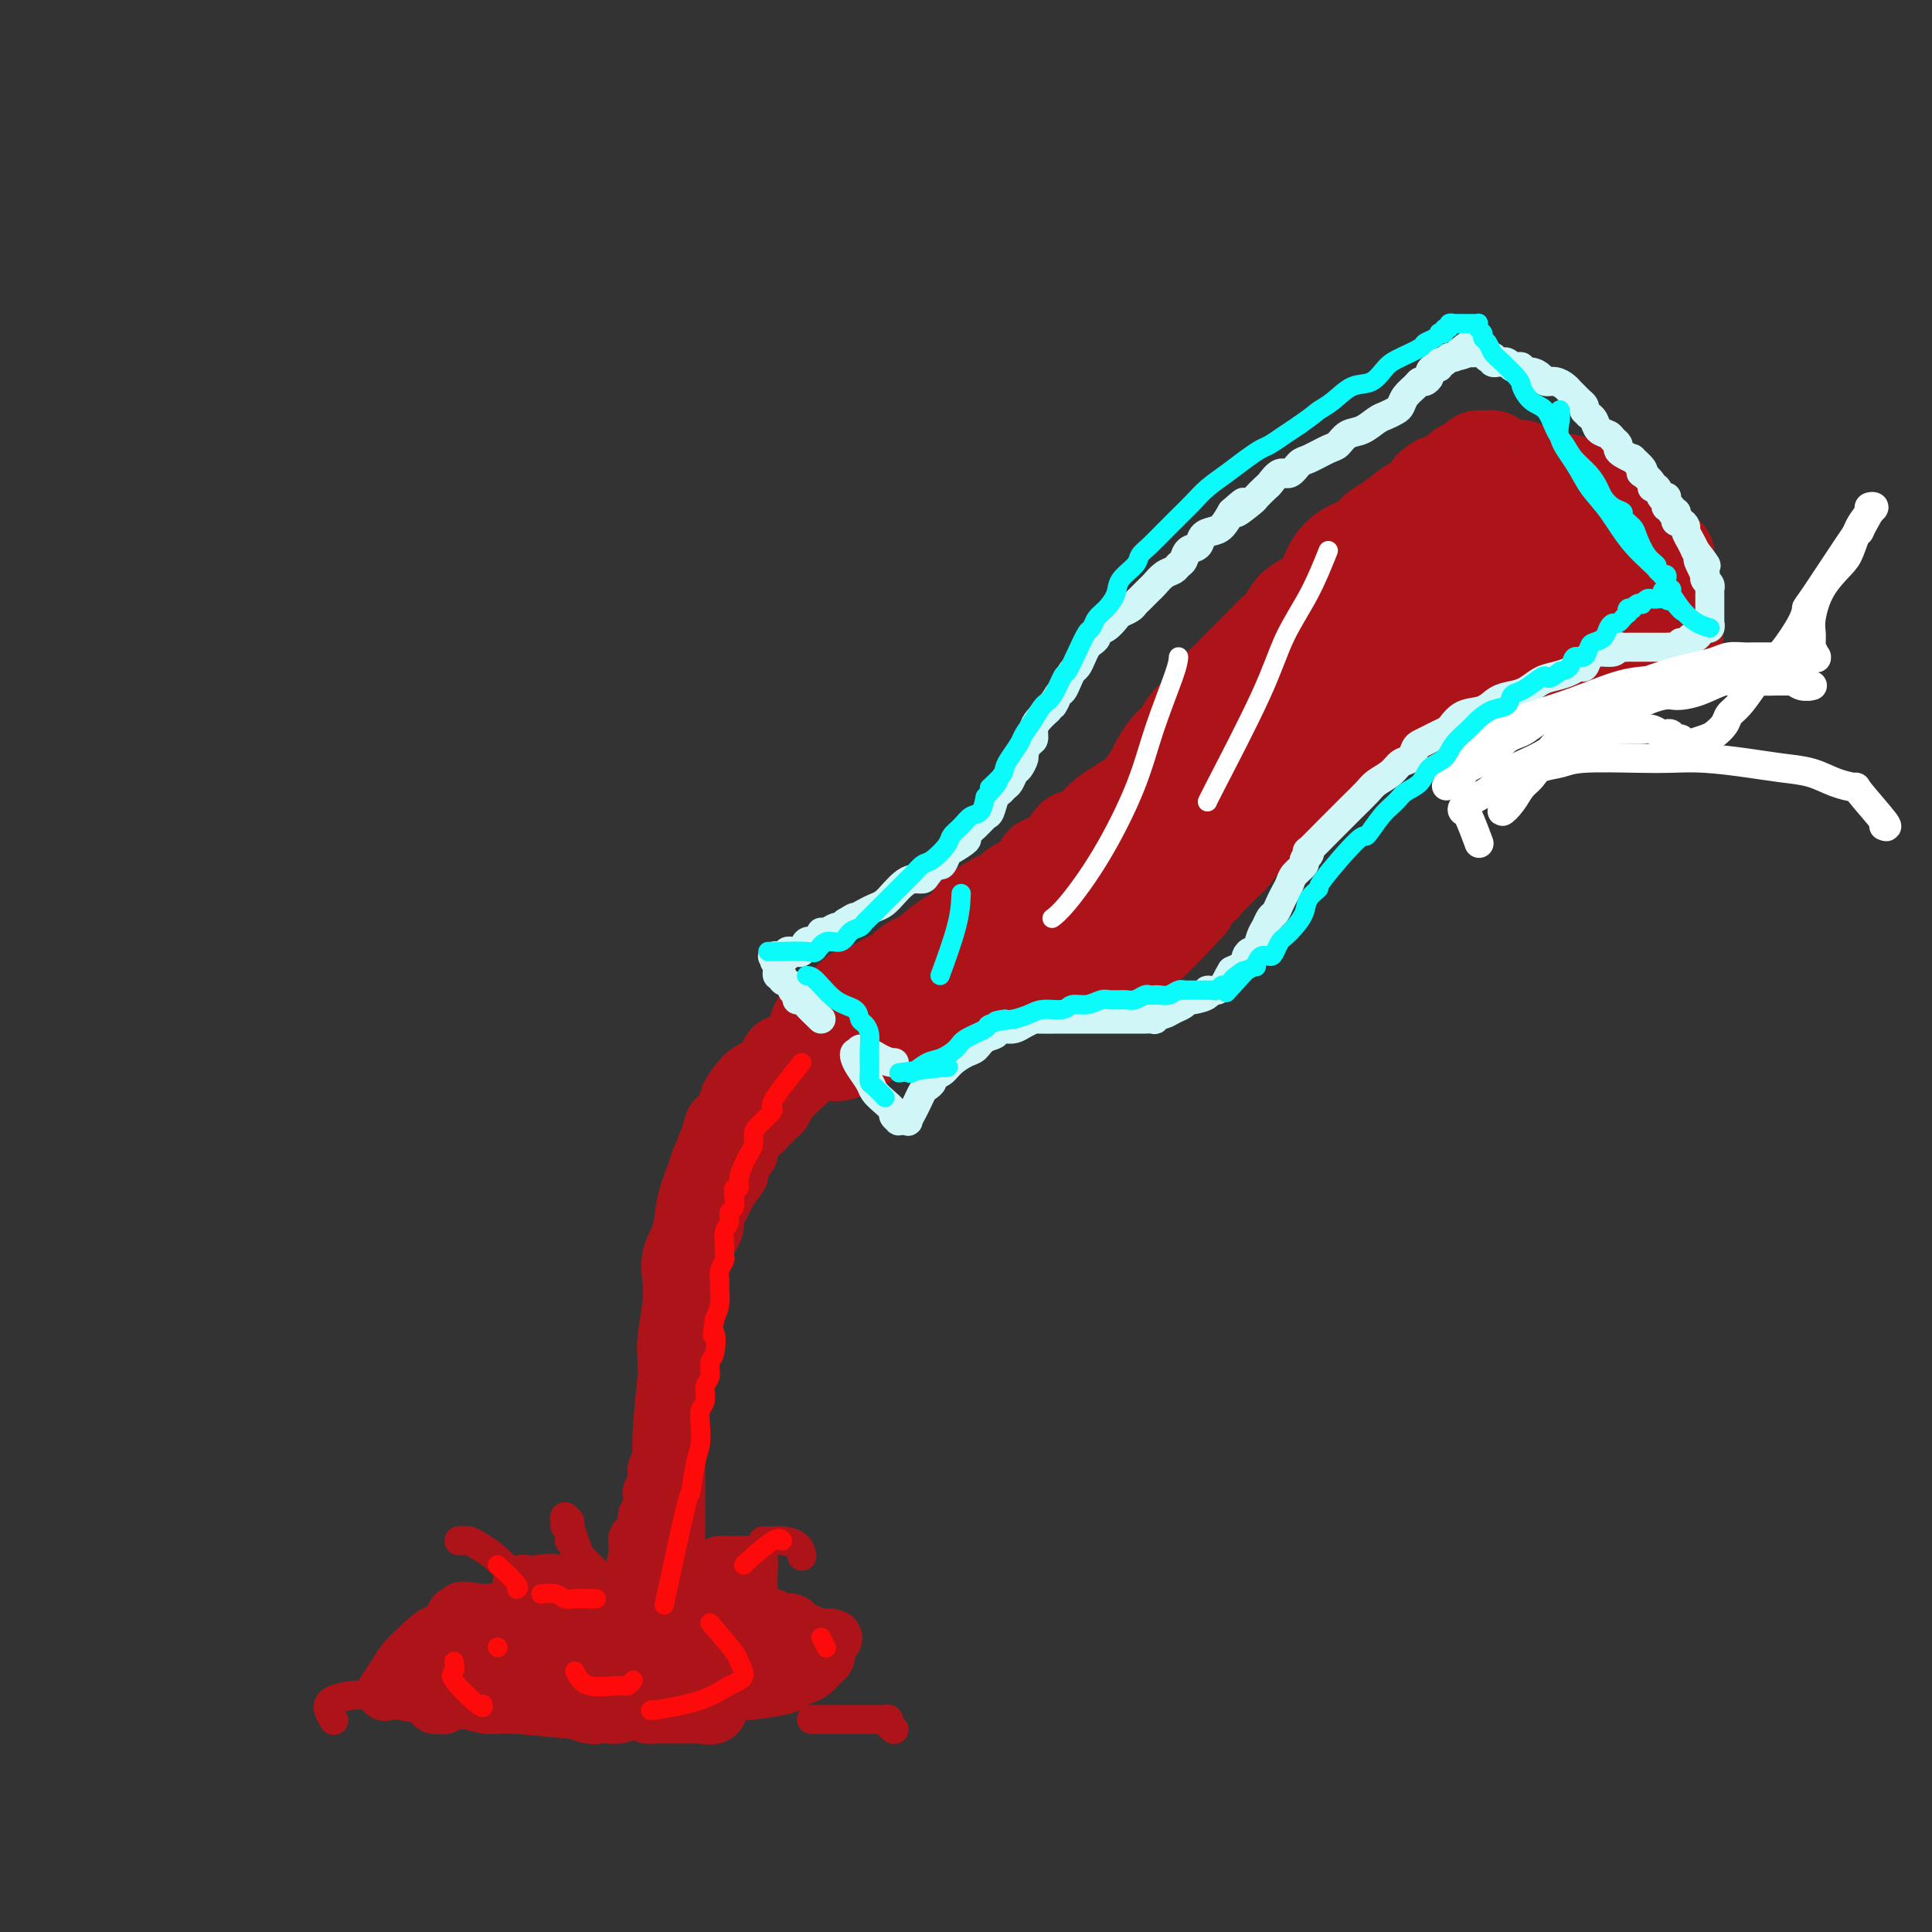 <svg viewBox='0 0 400 400' version='1.1' xmlns='http://www.w3.org/2000/svg' xmlns:xlink='http://www.w3.org/1999/xlink'><rect x="0" y="0" width="400" height="400" fill="#333333" stroke="none"/><g fill='none' stroke='rgb(173,20,25)' stroke-width='28' stroke-linecap='round' stroke-linejoin='round'><path d='M173,214c1.603,-0.754 3.206,-1.508 4,-2c0.794,-0.492 0.780,-0.723 1,-1c0.220,-0.277 0.674,-0.599 1,-1c0.326,-0.401 0.524,-0.881 1,-1c0.476,-0.119 1.230,0.124 2,0c0.770,-0.124 1.556,-0.614 2,-1c0.444,-0.386 0.546,-0.667 1,-1c0.454,-0.333 1.259,-0.718 2,-1c0.741,-0.282 1.419,-0.460 2,-1c0.581,-0.540 1.064,-1.443 2,-2c0.936,-0.557 2.323,-0.767 3,-1c0.677,-0.233 0.643,-0.488 1,-1c0.357,-0.512 1.106,-1.282 2,-2c0.894,-0.718 1.933,-1.386 3,-2c1.067,-0.614 2.162,-1.176 3,-2c0.838,-0.824 1.419,-1.912 2,-3'/><path d='M205,192c5.547,-3.620 3.415,-1.669 3,-1c-0.415,0.669 0.889,0.058 2,-1c1.111,-1.058 2.031,-2.562 3,-3c0.969,-0.438 1.988,0.192 3,0c1.012,-0.192 2.016,-1.205 3,-2c0.984,-0.795 1.949,-1.371 3,-2c1.051,-0.629 2.188,-1.310 3,-2c0.812,-0.690 1.299,-1.390 2,-2c0.701,-0.610 1.618,-1.131 3,-2c1.382,-0.869 3.230,-2.087 4,-3c0.770,-0.913 0.461,-1.519 1,-2c0.539,-0.481 1.925,-0.835 4,-2c2.075,-1.165 4.838,-3.142 6,-4c1.162,-0.858 0.723,-0.596 1,-1c0.277,-0.404 1.271,-1.473 2,-2c0.729,-0.527 1.192,-0.511 2,-1c0.808,-0.489 1.962,-1.482 3,-2c1.038,-0.518 1.962,-0.561 3,-1c1.038,-0.439 2.192,-1.272 3,-2c0.808,-0.728 1.270,-1.349 2,-2c0.730,-0.651 1.728,-1.330 3,-2c1.272,-0.670 2.818,-1.330 4,-2c1.182,-0.670 2.001,-1.349 3,-2c0.999,-0.651 2.177,-1.272 3,-2c0.823,-0.728 1.292,-1.561 2,-2c0.708,-0.439 1.656,-0.485 3,-1c1.344,-0.515 3.084,-1.500 4,-2c0.916,-0.500 1.008,-0.515 2,-1c0.992,-0.485 2.882,-1.438 4,-2c1.118,-0.562 1.462,-0.732 2,-1c0.538,-0.268 1.269,-0.634 2,-1'/><path d='M293,137c14.198,-8.915 5.692,-3.703 3,-2c-2.692,1.703 0.429,-0.103 2,-1c1.571,-0.897 1.591,-0.884 2,-1c0.409,-0.116 1.208,-0.361 2,-1c0.792,-0.639 1.578,-1.673 2,-2c0.422,-0.327 0.479,0.052 1,0c0.521,-0.052 1.504,-0.535 2,-1c0.496,-0.465 0.503,-0.912 1,-1c0.497,-0.088 1.482,0.183 2,0c0.518,-0.183 0.569,-0.820 1,-1c0.431,-0.180 1.243,0.095 2,0c0.757,-0.095 1.459,-0.562 2,-1c0.541,-0.438 0.919,-0.848 1,-1c0.081,-0.152 -0.137,-0.044 0,0c0.137,0.044 0.629,0.026 1,0c0.371,-0.026 0.622,-0.059 1,0c0.378,0.059 0.885,0.212 1,0c0.115,-0.212 -0.161,-0.788 0,-1c0.161,-0.212 0.760,-0.061 1,0c0.240,0.061 0.120,0.030 0,0'/><path d='M320,124c4.360,-2.012 1.761,-0.543 1,0c-0.761,0.543 0.317,0.158 1,0c0.683,-0.158 0.970,-0.091 1,0c0.030,0.091 -0.199,0.207 0,0c0.199,-0.207 0.824,-0.735 1,-1c0.176,-0.265 -0.097,-0.267 0,0c0.097,0.267 0.565,0.803 1,1c0.435,0.197 0.839,0.056 1,0c0.161,-0.056 0.081,-0.028 0,0'/></g>
<g fill='none' stroke='rgb(173,20,25)' stroke-width='20' stroke-linecap='round' stroke-linejoin='round'><path d='M225,187c1.572,0.000 3.143,0.000 4,0c0.857,-0.000 0.998,-0.000 1,0c0.002,0.000 -0.137,0.001 0,0c0.137,-0.001 0.548,-0.004 1,0c0.452,0.004 0.943,0.015 1,0c0.057,-0.015 -0.322,-0.057 0,0c0.322,0.057 1.343,0.211 2,0c0.657,-0.211 0.950,-0.788 1,-1c0.050,-0.212 -0.142,-0.061 0,0c0.142,0.061 0.618,0.030 1,0c0.382,-0.030 0.669,-0.060 1,0c0.331,0.060 0.704,0.208 1,0c0.296,-0.208 0.513,-0.774 1,-1c0.487,-0.226 1.243,-0.113 2,0'/><path d='M241,185c2.801,-0.244 1.802,0.145 2,0c0.198,-0.145 1.593,-0.823 2,-1c0.407,-0.177 -0.175,0.146 0,0c0.175,-0.146 1.108,-0.760 2,-1c0.892,-0.240 1.745,-0.106 2,0c0.255,0.106 -0.086,0.183 0,0c0.086,-0.183 0.601,-0.627 1,-1c0.399,-0.373 0.683,-0.675 1,-1c0.317,-0.325 0.667,-0.671 1,-1c0.333,-0.329 0.649,-0.639 1,-1c0.351,-0.361 0.738,-0.774 1,-1c0.262,-0.226 0.401,-0.266 1,-1c0.599,-0.734 1.659,-2.160 2,-3c0.341,-0.840 -0.036,-1.092 0,-1c0.036,0.092 0.485,0.529 1,0c0.515,-0.529 1.098,-2.025 2,-3c0.902,-0.975 2.125,-1.431 3,-2c0.875,-0.569 1.402,-1.252 2,-2c0.598,-0.748 1.267,-1.561 2,-2c0.733,-0.439 1.528,-0.503 2,-1c0.472,-0.497 0.620,-1.427 1,-2c0.380,-0.573 0.993,-0.787 2,-1c1.007,-0.213 2.409,-0.424 3,-1c0.591,-0.576 0.370,-1.518 1,-2c0.630,-0.482 2.111,-0.503 3,-1c0.889,-0.497 1.186,-1.470 2,-2c0.814,-0.530 2.143,-0.617 3,-1c0.857,-0.383 1.240,-1.061 3,-2c1.760,-0.939 4.897,-2.137 7,-3c2.103,-0.863 3.172,-1.389 4,-2c0.828,-0.611 1.414,-1.305 2,-2'/><path d='M300,144c4.986,-2.890 2.452,-1.614 2,-1c-0.452,0.614 1.178,0.567 2,0c0.822,-0.567 0.835,-1.655 1,-2c0.165,-0.345 0.482,0.052 1,0c0.518,-0.052 1.238,-0.554 2,-1c0.762,-0.446 1.566,-0.838 2,-1c0.434,-0.162 0.497,-0.095 1,0c0.503,0.095 1.444,0.219 2,0c0.556,-0.219 0.725,-0.780 1,-1c0.275,-0.220 0.657,-0.097 1,0c0.343,0.097 0.648,0.169 1,0c0.352,-0.169 0.751,-0.580 2,-1c1.249,-0.420 3.347,-0.848 4,-1c0.653,-0.152 -0.140,-0.026 0,0c0.140,0.026 1.214,-0.046 2,0c0.786,0.046 1.285,0.209 2,0c0.715,-0.209 1.647,-0.792 2,-1c0.353,-0.208 0.126,-0.042 1,0c0.874,0.042 2.850,-0.042 4,0c1.150,0.042 1.474,0.208 2,0c0.526,-0.208 1.255,-0.792 2,-1c0.745,-0.208 1.505,-0.042 2,0c0.495,0.042 0.725,-0.041 1,0c0.275,0.041 0.596,0.207 1,0c0.404,-0.207 0.892,-0.788 1,-1c0.108,-0.212 -0.163,-0.057 0,0c0.163,0.057 0.761,0.016 1,0c0.239,-0.016 0.120,-0.008 0,0'/><path d='M343,133c6.895,-1.641 2.632,-0.242 1,0c-1.632,0.242 -0.635,-0.671 0,-1c0.635,-0.329 0.906,-0.073 1,0c0.094,0.073 0.011,-0.037 0,0c-0.011,0.037 0.050,0.221 0,0c-0.050,-0.221 -0.209,-0.848 0,-1c0.209,-0.152 0.788,0.171 1,0c0.212,-0.171 0.057,-0.834 0,-1c-0.057,-0.166 -0.015,0.167 0,0c0.015,-0.167 0.004,-0.833 0,-1c-0.004,-0.167 -0.001,0.166 0,0c0.001,-0.166 0.000,-0.832 0,-1c-0.000,-0.168 0.001,0.161 0,0c-0.001,-0.161 -0.004,-0.813 0,-1c0.004,-0.187 0.015,0.090 0,0c-0.015,-0.090 -0.057,-0.546 0,-1c0.057,-0.454 0.211,-0.905 0,-1c-0.211,-0.095 -0.788,0.167 -1,0c-0.212,-0.167 -0.061,-0.762 0,-1c0.061,-0.238 0.030,-0.119 0,0'/><path d='M345,124c0.088,-1.349 -0.694,-0.222 -1,0c-0.306,0.222 -0.138,-0.462 0,-1c0.138,-0.538 0.247,-0.932 0,-1c-0.247,-0.068 -0.850,0.188 -1,0c-0.150,-0.188 0.152,-0.821 0,-1c-0.152,-0.179 -0.758,0.095 -1,0c-0.242,-0.095 -0.121,-0.561 0,-1c0.121,-0.439 0.243,-0.852 0,-1c-0.243,-0.148 -0.850,-0.029 -1,0c-0.150,0.029 0.157,-0.030 0,0c-0.157,0.030 -0.777,0.148 -1,0c-0.223,-0.148 -0.048,-0.562 0,-1c0.048,-0.438 -0.032,-0.898 0,-1c0.032,-0.102 0.177,0.155 0,0c-0.177,-0.155 -0.676,-0.722 -1,-1c-0.324,-0.278 -0.472,-0.267 0,0c0.472,0.267 1.563,0.791 2,1c0.437,0.209 0.218,0.105 0,0'/><path d='M206,202c1.896,-0.000 3.792,-0.000 5,0c1.208,0.000 1.727,0.000 2,0c0.273,-0.000 0.300,-0.000 1,0c0.700,0.000 2.074,0.000 3,0c0.926,-0.000 1.403,-0.001 2,0c0.597,0.001 1.315,0.002 2,0c0.685,-0.002 1.337,-0.007 2,0c0.663,0.007 1.336,0.028 2,0c0.664,-0.028 1.318,-0.104 2,0c0.682,0.104 1.393,0.387 2,0c0.607,-0.387 1.111,-1.444 2,-2c0.889,-0.556 2.162,-0.611 5,-3c2.838,-2.389 7.239,-7.111 9,-9c1.761,-1.889 0.880,-0.944 0,0'/><path d='M345,115c-1.147,-0.415 -2.293,-0.829 -3,-1c-0.707,-0.171 -0.974,-0.098 -1,0c-0.026,0.098 0.190,0.220 0,0c-0.190,-0.220 -0.786,-0.780 -1,-1c-0.214,-0.220 -0.047,-0.098 0,0c0.047,0.098 -0.025,0.171 0,0c0.025,-0.171 0.148,-0.585 0,-1c-0.148,-0.415 -0.565,-0.829 -1,-1c-0.435,-0.171 -0.886,-0.099 -1,0c-0.114,0.099 0.109,0.224 0,0c-0.109,-0.224 -0.551,-0.796 -1,-1c-0.449,-0.204 -0.905,-0.041 -1,0c-0.095,0.041 0.170,-0.041 0,0c-0.170,0.041 -0.777,0.203 -1,0c-0.223,-0.203 -0.064,-0.772 0,-1c0.064,-0.228 0.031,-0.114 0,0c-0.031,0.114 -0.060,0.228 0,0c0.060,-0.228 0.208,-0.797 0,-1c-0.208,-0.203 -0.774,-0.041 -1,0c-0.226,0.041 -0.112,-0.041 0,0c0.112,0.041 0.222,0.203 0,0c-0.222,-0.203 -0.778,-0.772 -1,-1c-0.222,-0.228 -0.111,-0.114 0,0'/><path d='M333,107c-2.099,-1.460 -1.346,-1.109 -1,-1c0.346,0.109 0.286,-0.022 0,0c-0.286,0.022 -0.799,0.198 -1,0c-0.201,-0.198 -0.091,-0.770 0,-1c0.091,-0.230 0.164,-0.118 0,0c-0.164,0.118 -0.565,0.243 -1,0c-0.435,-0.243 -0.905,-0.852 -1,-1c-0.095,-0.148 0.186,0.167 0,0c-0.186,-0.167 -0.839,-0.815 -1,-1c-0.161,-0.185 0.168,0.094 0,0c-0.168,-0.094 -0.834,-0.560 -1,-1c-0.166,-0.440 0.167,-0.854 0,-1c-0.167,-0.146 -0.833,-0.025 -1,0c-0.167,0.025 0.167,-0.046 0,0c-0.167,0.046 -0.833,0.208 -1,0c-0.167,-0.208 0.165,-0.788 0,-1c-0.165,-0.212 -0.828,-0.057 -1,0c-0.172,0.057 0.146,0.015 0,0c-0.146,-0.015 -0.756,-0.004 -1,0c-0.244,0.004 -0.122,0.002 0,0'/><path d='M323,100c-1.785,-1.084 -1.247,-0.295 -1,0c0.247,0.295 0.202,0.094 0,0c-0.202,-0.094 -0.561,-0.082 -1,0c-0.439,0.082 -0.958,0.232 -1,0c-0.042,-0.232 0.392,-0.847 0,-1c-0.392,-0.153 -1.611,0.155 -2,0c-0.389,-0.155 0.053,-0.773 0,-1c-0.053,-0.227 -0.602,-0.065 -1,0c-0.398,0.065 -0.645,0.031 -1,0c-0.355,-0.031 -0.817,-0.061 -1,0c-0.183,0.061 -0.086,0.212 0,0c0.086,-0.212 0.163,-0.789 0,-1c-0.163,-0.211 -0.565,-0.056 -1,0c-0.435,0.056 -0.904,0.015 -1,0c-0.096,-0.015 0.181,-0.003 0,0c-0.181,0.003 -0.819,-0.003 -1,0c-0.181,0.003 0.096,0.016 0,0c-0.096,-0.016 -0.565,-0.061 -1,0c-0.435,0.061 -0.838,0.226 -1,0c-0.162,-0.226 -0.085,-0.845 0,-1c0.085,-0.155 0.177,0.154 0,0c-0.177,-0.154 -0.624,-0.770 -1,-1c-0.376,-0.230 -0.682,-0.072 -1,0c-0.318,0.072 -0.648,0.060 -1,0c-0.352,-0.060 -0.727,-0.166 -1,0c-0.273,0.166 -0.443,0.605 -1,1c-0.557,0.395 -1.500,0.745 -2,1c-0.500,0.255 -0.558,0.415 -1,1c-0.442,0.585 -1.269,1.596 -2,2c-0.731,0.404 -1.365,0.202 -2,0'/><path d='M298,100c-2.052,1.110 -1.680,1.385 -2,2c-0.320,0.615 -1.330,1.568 -2,2c-0.670,0.432 -1.001,0.342 -2,1c-0.999,0.658 -2.666,2.065 -4,3c-1.334,0.935 -2.334,1.398 -3,2c-0.666,0.602 -0.996,1.345 -2,2c-1.004,0.655 -2.681,1.224 -4,2c-1.319,0.776 -2.279,1.759 -3,3c-0.721,1.241 -1.202,2.739 -2,4c-0.798,1.261 -1.913,2.286 -3,3c-1.087,0.714 -2.145,1.117 -3,2c-0.855,0.883 -1.507,2.246 -2,3c-0.493,0.754 -0.828,0.898 -2,2c-1.172,1.102 -3.182,3.162 -4,4c-0.818,0.838 -0.446,0.455 -1,1c-0.554,0.545 -2.035,2.019 -3,3c-0.965,0.981 -1.413,1.469 -2,2c-0.587,0.531 -1.312,1.105 -2,2c-0.688,0.895 -1.339,2.111 -2,3c-0.661,0.889 -1.333,1.449 -2,2c-0.667,0.551 -1.330,1.091 -2,2c-0.670,0.909 -1.349,2.187 -2,3c-0.651,0.813 -1.276,1.162 -2,2c-0.724,0.838 -1.548,2.164 -2,3c-0.452,0.836 -0.534,1.183 -1,2c-0.466,0.817 -1.318,2.106 -2,3c-0.682,0.894 -1.194,1.394 -2,2c-0.806,0.606 -1.907,1.317 -3,2c-1.093,0.683 -2.179,1.338 -3,2c-0.821,0.662 -1.377,1.332 -2,2c-0.623,0.668 -1.311,1.334 -2,2'/><path d='M225,173c-8.941,9.184 -4.294,2.643 -3,1c1.294,-1.643 -0.763,1.612 -2,3c-1.237,1.388 -1.652,0.910 -2,1c-0.348,0.090 -0.630,0.747 -1,1c-0.370,0.253 -0.828,0.103 -1,0c-0.172,-0.103 -0.057,-0.160 0,0c0.057,0.160 0.057,0.536 0,1c-0.057,0.464 -0.172,1.014 0,1c0.172,-0.014 0.632,-0.593 1,-1c0.368,-0.407 0.646,-0.644 1,-1c0.354,-0.356 0.785,-0.832 1,-1c0.215,-0.168 0.215,-0.028 2,-1c1.785,-0.972 5.356,-3.056 7,-4c1.644,-0.944 1.360,-0.748 2,-1c0.640,-0.252 2.205,-0.953 4,-2c1.795,-1.047 3.820,-2.440 6,-4c2.180,-1.560 4.516,-3.289 7,-5c2.484,-1.711 5.118,-3.406 8,-6c2.882,-2.594 6.014,-6.087 8,-8c1.986,-1.913 2.825,-2.245 5,-4c2.175,-1.755 5.685,-4.933 8,-7c2.315,-2.067 3.436,-3.021 5,-4c1.564,-0.979 3.570,-1.981 5,-3c1.430,-1.019 2.284,-2.055 3,-3c0.716,-0.945 1.295,-1.800 2,-2c0.705,-0.200 1.536,0.254 2,0c0.464,-0.254 0.561,-1.215 1,-2c0.439,-0.785 1.219,-1.392 2,-2'/><path d='M296,120c8.103,-6.708 3.860,-2.978 3,-2c-0.860,0.978 1.663,-0.796 3,-2c1.337,-1.204 1.487,-1.839 2,-2c0.513,-0.161 1.390,0.153 2,0c0.610,-0.153 0.952,-0.772 1,-1c0.048,-0.228 -0.198,-0.065 0,0c0.198,0.065 0.842,0.030 1,0c0.158,-0.030 -0.168,-0.057 0,0c0.168,0.057 0.830,0.197 1,0c0.170,-0.197 -0.150,-0.732 0,-1c0.150,-0.268 0.772,-0.268 1,0c0.228,0.268 0.061,0.803 0,1c-0.061,0.197 -0.018,0.056 0,0c0.018,-0.056 0.009,-0.028 0,0'/><path d='M310,113c2.045,-1.067 0.156,-0.234 0,0c-0.156,0.234 1.419,-0.129 2,0c0.581,0.129 0.166,0.751 0,1c-0.166,0.249 -0.083,0.124 0,0'/></g>
<g fill='none' stroke='rgb(173,20,25)' stroke-width='12' stroke-linecap='round' stroke-linejoin='round'><path d='M179,211c-1.723,0.794 -3.446,1.589 -4,2c-0.554,0.411 0.060,0.439 0,1c-0.060,0.561 -0.795,1.656 -1,2c-0.205,0.344 0.119,-0.063 0,0c-0.119,0.063 -0.679,0.597 -1,1c-0.321,0.403 -0.401,0.675 -1,1c-0.599,0.325 -1.718,0.702 -2,1c-0.282,0.298 0.271,0.518 0,1c-0.271,0.482 -1.368,1.227 -2,2c-0.632,0.773 -0.799,1.573 -1,2c-0.201,0.427 -0.435,0.482 -1,1c-0.565,0.518 -1.461,1.501 -2,2c-0.539,0.499 -0.721,0.514 -1,1c-0.279,0.486 -0.656,1.444 -1,2c-0.344,0.556 -0.655,0.711 -1,1c-0.345,0.289 -0.724,0.711 -1,1c-0.276,0.289 -0.451,0.444 -1,1c-0.549,0.556 -1.473,1.514 -2,2c-0.527,0.486 -0.657,0.501 -1,1c-0.343,0.499 -0.900,1.480 -1,2c-0.100,0.520 0.257,0.577 0,1c-0.257,0.423 -1.129,1.211 -2,2'/><path d='M153,241c-3.897,4.905 -0.641,2.168 0,2c0.641,-0.168 -1.335,2.234 -2,3c-0.665,0.766 -0.020,-0.104 0,0c0.020,0.104 -0.586,1.184 -1,2c-0.414,0.816 -0.635,1.369 -1,2c-0.365,0.631 -0.872,1.339 -1,2c-0.128,0.661 0.123,1.276 0,2c-0.123,0.724 -0.620,1.558 -1,2c-0.380,0.442 -0.642,0.491 -1,1c-0.358,0.509 -0.813,1.478 -1,2c-0.187,0.522 -0.107,0.597 0,1c0.107,0.403 0.240,1.133 0,2c-0.240,0.867 -0.853,1.870 -1,3c-0.147,1.130 0.171,2.387 0,3c-0.171,0.613 -0.830,0.583 -1,1c-0.170,0.417 0.148,1.280 0,2c-0.148,0.720 -0.761,1.296 -1,2c-0.239,0.704 -0.102,1.534 0,2c0.102,0.466 0.171,0.566 0,1c-0.171,0.434 -0.581,1.201 -1,2c-0.419,0.799 -0.848,1.631 -1,2c-0.152,0.369 -0.027,0.274 0,1c0.027,0.726 -0.045,2.272 0,3c0.045,0.728 0.208,0.636 0,1c-0.208,0.364 -0.788,1.183 -1,2c-0.212,0.817 -0.057,1.633 0,2c0.057,0.367 0.015,0.284 0,1c-0.015,0.716 -0.004,2.231 0,3c0.004,0.769 0.001,0.791 0,1c-0.001,0.209 -0.001,0.604 0,1'/><path d='M139,295c-1.171,5.549 -1.099,1.921 -1,1c0.099,-0.921 0.224,0.867 0,2c-0.224,1.133 -0.796,1.613 -1,2c-0.204,0.387 -0.041,0.681 0,1c0.041,0.319 -0.042,0.663 0,1c0.042,0.337 0.207,0.667 0,1c-0.207,0.333 -0.788,0.668 -1,1c-0.212,0.332 -0.056,0.662 0,1c0.056,0.338 0.011,0.683 0,1c-0.011,0.317 0.011,0.606 0,1c-0.011,0.394 -0.056,0.893 0,1c0.056,0.107 0.211,-0.178 0,0c-0.211,0.178 -0.789,0.820 -1,1c-0.211,0.180 -0.056,-0.102 0,0c0.056,0.102 0.011,0.587 0,1c-0.011,0.413 0.011,0.753 0,1c-0.011,0.247 -0.055,0.400 0,1c0.055,0.600 0.211,1.648 0,2c-0.211,0.352 -0.787,0.007 -1,0c-0.213,-0.007 -0.061,0.323 0,1c0.061,0.677 0.031,1.702 0,2c-0.031,0.298 -0.065,-0.130 0,0c0.065,0.130 0.228,0.818 0,1c-0.228,0.182 -0.846,-0.143 -1,0c-0.154,0.143 0.155,0.754 0,1c-0.155,0.246 -0.774,0.126 -1,0c-0.226,-0.126 -0.061,-0.257 0,0c0.061,0.257 0.016,0.904 0,1c-0.016,0.096 -0.004,-0.359 0,0c0.004,0.359 0.001,1.531 0,2c-0.001,0.469 -0.001,0.234 0,0'/><path d='M132,322c-1.083,4.338 -0.290,1.682 0,1c0.290,-0.682 0.079,0.609 0,1c-0.079,0.391 -0.025,-0.119 0,0c0.025,0.119 0.021,0.868 0,1c-0.021,0.132 -0.058,-0.353 0,0c0.058,0.353 0.212,1.543 0,2c-0.212,0.457 -0.789,0.179 -1,0c-0.211,-0.179 -0.057,-0.259 0,0c0.057,0.259 0.015,0.858 0,1c-0.015,0.142 -0.004,-0.173 0,0c0.004,0.173 0.001,0.835 0,1c-0.001,0.165 -0.000,-0.167 0,0c0.000,0.167 0.000,0.832 0,1c-0.000,0.168 0.000,-0.161 0,0c-0.000,0.161 -0.000,0.813 0,1c0.000,0.187 0.001,-0.090 0,0c-0.001,0.090 -0.004,0.546 0,1c0.004,0.454 0.015,0.905 0,1c-0.015,0.095 -0.057,-0.167 0,0c0.057,0.167 0.211,0.762 0,1c-0.211,0.238 -0.789,0.120 -1,0c-0.211,-0.120 -0.057,-0.242 0,0c0.057,0.242 0.015,0.848 0,1c-0.015,0.152 -0.004,-0.151 0,0c0.004,0.151 0.001,0.758 0,1c-0.001,0.242 -0.001,0.121 0,0'/><path d='M130,336c-0.310,2.149 -0.086,0.521 0,0c0.086,-0.521 0.034,0.063 0,0c-0.034,-0.063 -0.051,-0.774 0,-1c0.051,-0.226 0.168,0.032 0,0c-0.168,-0.032 -0.622,-0.355 0,-1c0.622,-0.645 2.321,-1.613 3,-2c0.679,-0.387 0.340,-0.194 0,0'/><path d='M178,215c-1.579,0.453 -3.158,0.906 -4,1c-0.842,0.094 -0.946,-0.172 -1,0c-0.054,0.172 -0.056,0.783 0,1c0.056,0.217 0.171,0.042 0,0c-0.171,-0.042 -0.626,0.049 -1,0c-0.374,-0.049 -0.666,-0.239 -1,0c-0.334,0.239 -0.709,0.907 -1,1c-0.291,0.093 -0.496,-0.389 -1,0c-0.504,0.389 -1.305,1.648 -2,2c-0.695,0.352 -1.285,-0.205 -2,0c-0.715,0.205 -1.556,1.170 -2,2c-0.444,0.830 -0.490,1.525 -1,2c-0.510,0.475 -1.484,0.731 -2,1c-0.516,0.269 -0.576,0.551 -1,1c-0.424,0.449 -1.213,1.064 -2,2c-0.787,0.936 -1.573,2.194 -2,3c-0.427,0.806 -0.496,1.160 -1,2c-0.504,0.840 -1.444,2.167 -2,3c-0.556,0.833 -0.727,1.171 -1,2c-0.273,0.829 -0.647,2.150 -1,3c-0.353,0.850 -0.686,1.228 -1,2c-0.314,0.772 -0.609,1.939 -1,3c-0.391,1.061 -0.878,2.016 -1,3c-0.122,0.984 0.121,1.996 0,3c-0.121,1.004 -0.606,2.001 -1,3c-0.394,0.999 -0.697,1.999 -1,3'/><path d='M145,258c-1.795,4.950 -0.284,2.323 0,2c0.284,-0.323 -0.660,1.656 -1,3c-0.340,1.344 -0.077,2.051 0,3c0.077,0.949 -0.031,2.139 0,3c0.031,0.861 0.200,1.393 0,2c-0.200,0.607 -0.771,1.289 -1,2c-0.229,0.711 -0.118,1.452 0,2c0.118,0.548 0.243,0.903 0,2c-0.243,1.097 -0.853,2.938 -1,4c-0.147,1.062 0.171,1.347 0,2c-0.171,0.653 -0.830,1.673 -1,3c-0.170,1.327 0.151,2.960 0,6c-0.151,3.040 -0.772,7.486 -1,9c-0.228,1.514 -0.061,0.096 0,0c0.061,-0.096 0.016,1.129 0,2c-0.016,0.871 -0.004,1.387 0,2c0.004,0.613 0.001,1.321 0,2c-0.001,0.679 -0.000,1.329 0,2c0.000,0.671 0.000,1.364 0,2c-0.000,0.636 -0.000,1.215 0,2c0.000,0.785 0.000,1.778 0,3c-0.000,1.222 -0.000,2.675 0,4c0.000,1.325 0.000,2.521 0,3c-0.000,0.479 -0.000,0.239 0,0'/><path d='M173,212c-1.935,0.332 -3.870,0.665 -5,1c-1.130,0.335 -1.457,0.674 -2,1c-0.543,0.326 -1.304,0.640 -2,1c-0.696,0.360 -1.327,0.767 -2,1c-0.673,0.233 -1.389,0.292 -2,1c-0.611,0.708 -1.118,2.066 -2,3c-0.882,0.934 -2.138,1.443 -3,2c-0.862,0.557 -1.329,1.161 -2,2c-0.671,0.839 -1.546,1.912 -2,3c-0.454,1.088 -0.488,2.189 -1,3c-0.512,0.811 -1.503,1.331 -2,2c-0.497,0.669 -0.499,1.486 -1,3c-0.501,1.514 -1.501,3.723 -2,5c-0.499,1.277 -0.498,1.622 -1,3c-0.502,1.378 -1.507,3.790 -2,6c-0.493,2.210 -0.476,4.219 -1,6c-0.524,1.781 -1.591,3.334 -2,5c-0.409,1.666 -0.161,3.447 0,5c0.161,1.553 0.236,2.880 0,5c-0.236,2.120 -0.782,5.034 -1,7c-0.218,1.966 -0.109,2.983 0,4'/><path d='M138,281c-0.094,3.556 0.172,1.947 0,4c-0.172,2.053 -0.782,7.767 -1,11c-0.218,3.233 -0.044,3.984 0,5c0.044,1.016 -0.041,2.299 0,3c0.041,0.701 0.207,0.822 0,1c-0.207,0.178 -0.788,0.414 -1,1c-0.212,0.586 -0.056,1.521 0,2c0.056,0.479 0.011,0.501 0,1c-0.011,0.499 0.011,1.476 0,2c-0.011,0.524 -0.056,0.594 0,1c0.056,0.406 0.211,1.149 0,2c-0.211,0.851 -0.789,1.812 -1,3c-0.211,1.188 -0.056,2.605 0,3c0.056,0.395 0.013,-0.231 0,0c-0.013,0.231 0.004,1.320 0,2c-0.004,0.680 -0.029,0.953 0,1c0.029,0.047 0.111,-0.132 0,0c-0.111,0.132 -0.414,0.574 0,1c0.414,0.426 1.547,0.836 2,1c0.453,0.164 0.227,0.082 0,0'/><path d='M139,329c0.331,1.569 0.661,3.138 1,4c0.339,0.862 0.686,1.015 1,1c0.314,-0.015 0.594,-0.200 1,0c0.406,0.200 0.938,0.786 1,1c0.062,0.214 -0.346,0.057 0,0c0.346,-0.057 1.447,-0.015 2,0c0.553,0.015 0.557,0.004 1,0c0.443,-0.004 1.323,-0.001 2,0c0.677,0.001 1.150,0.000 2,0c0.850,-0.000 2.077,0.000 3,0c0.923,-0.000 1.543,-0.001 2,0c0.457,0.001 0.750,0.005 1,0c0.250,-0.005 0.456,-0.017 1,0c0.544,0.017 1.426,0.065 2,0c0.574,-0.065 0.840,-0.243 1,0c0.160,0.243 0.214,0.906 1,1c0.786,0.094 2.304,-0.381 3,0c0.696,0.381 0.568,1.619 1,2c0.432,0.381 1.422,-0.094 2,0c0.578,0.094 0.742,0.757 1,1c0.258,0.243 0.608,0.065 1,0c0.392,-0.065 0.826,-0.019 1,0c0.174,0.019 0.087,0.009 0,0'/><path d='M170,339c4.403,0.553 1.912,-0.063 1,0c-0.912,0.063 -0.244,0.806 0,1c0.244,0.194 0.065,-0.159 0,0c-0.065,0.159 -0.017,0.830 0,1c0.017,0.170 0.002,-0.163 0,0c-0.002,0.163 0.007,0.821 0,1c-0.007,0.179 -0.032,-0.121 0,0c0.032,0.121 0.121,0.662 0,1c-0.121,0.338 -0.451,0.471 -1,1c-0.549,0.529 -1.316,1.452 -2,2c-0.684,0.548 -1.284,0.722 -2,1c-0.716,0.278 -1.547,0.662 -2,1c-0.453,0.338 -0.526,0.630 -2,1c-1.474,0.370 -4.348,0.817 -6,1c-1.652,0.183 -2.083,0.101 -3,0c-0.917,-0.101 -2.322,-0.223 -3,0c-0.678,0.223 -0.631,0.789 -1,1c-0.369,0.211 -1.154,0.067 -2,0c-0.846,-0.067 -1.751,-0.055 -3,0c-1.249,0.055 -2.841,0.155 -4,0c-1.159,-0.155 -1.885,-0.563 -3,-1c-1.115,-0.437 -2.620,-0.901 -4,-1c-1.380,-0.099 -2.637,0.169 -4,0c-1.363,-0.169 -2.832,-0.774 -4,-1c-1.168,-0.226 -2.034,-0.074 -3,0c-0.966,0.074 -2.032,0.072 -3,0c-0.968,-0.072 -1.837,-0.212 -3,0c-1.163,0.212 -2.618,0.775 -4,1c-1.382,0.225 -2.691,0.113 -4,0'/><path d='M108,349c-7.839,0.029 -3.438,0.600 -3,1c0.438,0.400 -3.087,0.629 -5,1c-1.913,0.371 -2.215,0.885 -3,1c-0.785,0.115 -2.053,-0.167 -3,0c-0.947,0.167 -1.574,0.785 -2,1c-0.426,0.215 -0.649,0.027 -1,0c-0.351,-0.027 -0.828,0.108 -1,0c-0.172,-0.108 -0.040,-0.458 0,-1c0.040,-0.542 -0.012,-1.276 0,-2c0.012,-0.724 0.090,-1.438 0,-2c-0.090,-0.562 -0.347,-0.974 0,-2c0.347,-1.026 1.299,-2.667 3,-4c1.701,-1.333 4.150,-2.357 5,-3c0.850,-0.643 0.100,-0.905 1,-1c0.900,-0.095 3.451,-0.022 5,0c1.549,0.022 2.095,-0.006 3,0c0.905,0.006 2.170,0.046 3,0c0.830,-0.046 1.226,-0.176 2,0c0.774,0.176 1.926,0.659 3,1c1.074,0.341 2.069,0.539 3,1c0.931,0.461 1.798,1.185 3,2c1.202,0.815 2.738,1.721 4,2c1.262,0.279 2.251,-0.069 3,0c0.749,0.069 1.259,0.554 2,1c0.741,0.446 1.714,0.851 3,1c1.286,0.149 2.886,0.040 4,0c1.114,-0.040 1.740,-0.011 3,0c1.260,0.011 3.152,0.003 5,0c1.848,-0.003 3.651,-0.001 5,0c1.349,0.001 2.242,0.000 3,0c0.758,-0.000 1.379,-0.000 2,0'/><path d='M155,346c3.432,0.000 1.012,0.001 0,0c-1.012,-0.001 -0.615,-0.005 0,0c0.615,0.005 1.449,0.018 1,0c-0.449,-0.018 -2.181,-0.068 -3,0c-0.819,0.068 -0.726,0.253 -2,0c-1.274,-0.253 -3.916,-0.943 -7,-2c-3.084,-1.057 -6.611,-2.480 -8,-3c-1.389,-0.520 -0.640,-0.137 -1,0c-0.360,0.137 -1.829,0.027 -3,0c-1.171,-0.027 -2.043,0.028 -3,0c-0.957,-0.028 -1.997,-0.139 -3,0c-1.003,0.139 -1.968,0.528 -3,1c-1.032,0.472 -2.133,1.026 -3,2c-0.867,0.974 -1.502,2.369 -2,3c-0.498,0.631 -0.860,0.499 -1,1c-0.140,0.501 -0.060,1.636 0,2c0.060,0.364 0.098,-0.042 0,0c-0.098,0.042 -0.333,0.532 0,1c0.333,0.468 1.235,0.914 2,1c0.765,0.086 1.394,-0.187 2,0c0.606,0.187 1.190,0.835 2,1c0.810,0.165 1.846,-0.152 3,0c1.154,0.152 2.426,0.772 3,1c0.574,0.228 0.450,0.065 1,0c0.550,-0.065 1.775,-0.033 3,0'/><path d='M133,354c2.296,0.536 1.038,0.876 1,1c-0.038,0.124 1.146,0.033 2,0c0.854,-0.033 1.377,-0.009 2,0c0.623,0.009 1.345,0.002 2,0c0.655,-0.002 1.244,0.001 2,0c0.756,-0.001 1.681,-0.008 2,0c0.319,0.008 0.032,0.029 0,0c-0.032,-0.029 0.191,-0.108 1,0c0.809,0.108 2.203,0.404 3,0c0.797,-0.404 0.998,-1.509 1,-2c0.002,-0.491 -0.195,-0.369 0,-1c0.195,-0.631 0.782,-2.016 1,-3c0.218,-0.984 0.068,-1.568 0,-2c-0.068,-0.432 -0.055,-0.711 0,-1c0.055,-0.289 0.153,-0.589 0,-1c-0.153,-0.411 -0.557,-0.933 -1,-1c-0.443,-0.067 -0.924,0.323 -2,0c-1.076,-0.323 -2.748,-1.357 -4,-2c-1.252,-0.643 -2.086,-0.894 -3,-1c-0.914,-0.106 -1.909,-0.066 -3,0c-1.091,0.066 -2.278,0.157 -3,0c-0.722,-0.157 -0.979,-0.563 -2,-1c-1.021,-0.437 -2.807,-0.905 -4,-1c-1.193,-0.095 -1.795,0.183 -3,0c-1.205,-0.183 -3.013,-0.827 -4,-1c-0.987,-0.173 -1.151,0.125 -2,0c-0.849,-0.125 -2.382,-0.673 -4,-1c-1.618,-0.327 -3.320,-0.434 -5,-1c-1.680,-0.566 -3.337,-1.590 -5,-2c-1.663,-0.410 -3.331,-0.205 -5,0'/><path d='M100,334c-6.819,-1.084 -3.866,-0.294 -3,0c0.866,0.294 -0.355,0.093 -1,0c-0.645,-0.093 -0.712,-0.076 -1,0c-0.288,0.076 -0.795,0.212 -1,1c-0.205,0.788 -0.106,2.228 0,4c0.106,1.772 0.219,3.875 0,5c-0.219,1.125 -0.768,1.272 -1,2c-0.232,0.728 -0.145,2.036 0,3c0.145,0.964 0.349,1.583 1,2c0.651,0.417 1.747,0.633 3,1c1.253,0.367 2.661,0.887 4,1c1.339,0.113 2.610,-0.180 6,0c3.390,0.180 8.900,0.833 11,1c2.100,0.167 0.789,-0.151 1,0c0.211,0.151 1.945,0.770 3,1c1.055,0.230 1.430,0.070 2,0c0.570,-0.070 1.334,-0.051 2,0c0.666,0.051 1.234,0.134 2,0c0.766,-0.134 1.729,-0.484 3,-1c1.271,-0.516 2.849,-1.196 4,-2c1.151,-0.804 1.873,-1.731 3,-2c1.127,-0.269 2.658,0.120 4,0c1.342,-0.120 2.495,-0.750 3,-1c0.505,-0.250 0.363,-0.119 1,0c0.637,0.119 2.053,0.228 3,0c0.947,-0.228 1.426,-0.793 2,-1c0.574,-0.207 1.242,-0.055 2,0c0.758,0.055 1.605,0.015 3,0c1.395,-0.015 3.337,-0.004 4,0c0.663,0.004 0.047,0.001 0,0c-0.047,-0.001 0.477,-0.001 1,0'/><path d='M161,348c3.481,-0.314 0.683,-0.098 0,0c-0.683,0.098 0.748,0.079 1,0c0.252,-0.079 -0.674,-0.217 -1,0c-0.326,0.217 -0.051,0.791 -1,1c-0.949,0.209 -3.122,0.054 -5,0c-1.878,-0.054 -3.460,-0.008 -5,0c-1.540,0.008 -3.036,-0.021 -5,0c-1.964,0.021 -4.394,0.091 -6,0c-1.606,-0.091 -2.386,-0.343 -4,-1c-1.614,-0.657 -4.062,-1.719 -5,-2c-0.938,-0.281 -0.367,0.219 -1,0c-0.633,-0.219 -2.472,-1.158 -4,-2c-1.528,-0.842 -2.746,-1.588 -4,-2c-1.254,-0.412 -2.545,-0.489 -4,-1c-1.455,-0.511 -3.074,-1.457 -4,-2c-0.926,-0.543 -1.158,-0.682 -2,-1c-0.842,-0.318 -2.294,-0.814 -3,-1c-0.706,-0.186 -0.667,-0.062 -1,0c-0.333,0.062 -1.037,0.061 -2,0c-0.963,-0.061 -2.184,-0.181 -3,0c-0.816,0.181 -1.228,0.664 -2,1c-0.772,0.336 -1.905,0.524 -3,1c-1.095,0.476 -2.153,1.241 -3,2c-0.847,0.759 -1.485,1.513 -2,2c-0.515,0.487 -0.908,0.708 -1,1c-0.092,0.292 0.117,0.655 0,1c-0.117,0.345 -0.558,0.673 -1,1'/><path d='M90,346c-1.142,1.079 -0.499,0.278 0,0c0.499,-0.278 0.852,-0.032 1,0c0.148,0.032 0.089,-0.149 1,0c0.911,0.149 2.791,0.628 6,1c3.209,0.372 7.749,0.639 11,1c3.251,0.361 5.215,0.818 6,1c0.785,0.182 0.393,0.091 0,0'/><path d='M111,344c-0.956,0.235 -1.911,0.469 -3,0c-1.089,-0.469 -2.310,-1.643 -3,-2c-0.690,-0.357 -0.848,0.103 -1,0c-0.152,-0.103 -0.297,-0.768 -1,-1c-0.703,-0.232 -1.963,-0.032 -3,0c-1.037,0.032 -1.850,-0.104 -3,0c-1.150,0.104 -2.638,0.449 -4,1c-1.362,0.551 -2.600,1.310 -4,2c-1.400,0.690 -2.964,1.312 -4,2c-1.036,0.688 -1.545,1.441 -2,2c-0.455,0.559 -0.855,0.924 -1,1c-0.145,0.076 -0.034,-0.137 0,0c0.034,0.137 -0.007,0.625 1,1c1.007,0.375 3.063,0.636 5,1c1.937,0.364 3.756,0.829 6,1c2.244,0.171 4.912,0.046 8,0c3.088,-0.046 6.597,-0.013 8,0c1.403,0.013 0.702,0.007 0,0'/><path d='M111,346c-1.196,-1.171 -2.391,-2.342 -3,-3c-0.609,-0.658 -0.630,-0.803 -1,-1c-0.370,-0.197 -1.088,-0.448 -2,-1c-0.912,-0.552 -2.018,-1.407 -3,-2c-0.982,-0.593 -1.838,-0.924 -3,-1c-1.162,-0.076 -2.628,0.103 -4,0c-1.372,-0.103 -2.648,-0.490 -4,0c-1.352,0.490 -2.779,1.855 -4,3c-1.221,1.145 -2.234,2.070 -3,3c-0.766,0.930 -1.283,1.866 -2,3c-0.717,1.134 -1.633,2.467 -2,3c-0.367,0.533 -0.183,0.267 0,0'/><path d='M122,347c-1.286,-1.204 -2.573,-2.409 -4,-3c-1.427,-0.591 -2.995,-0.570 -4,-1c-1.005,-0.430 -1.446,-1.313 -2,-2c-0.554,-0.687 -1.220,-1.178 -2,-2c-0.780,-0.822 -1.674,-1.975 -2,-3c-0.326,-1.025 -0.085,-1.921 0,-3c0.085,-1.079 0.012,-2.341 0,-3c-0.012,-0.659 0.036,-0.715 0,-1c-0.036,-0.285 -0.156,-0.797 0,-1c0.156,-0.203 0.589,-0.096 1,0c0.411,0.096 0.801,0.180 2,0c1.199,-0.180 3.207,-0.625 5,0c1.793,0.625 3.369,2.322 4,3c0.631,0.678 0.315,0.339 0,0'/><path d='M155,339c-1.887,0.169 -3.773,0.337 -5,0c-1.227,-0.337 -1.794,-1.181 -2,-2c-0.206,-0.819 -0.051,-1.613 0,-2c0.051,-0.387 -0.001,-0.366 0,-1c0.001,-0.634 0.057,-1.921 0,-3c-0.057,-1.079 -0.226,-1.949 0,-3c0.226,-1.051 0.848,-2.282 1,-3c0.152,-0.718 -0.167,-0.925 0,-1c0.167,-0.075 0.819,-0.020 1,0c0.181,0.020 -0.110,0.005 0,0c0.110,-0.005 0.622,-0.001 1,0c0.378,0.001 0.622,0.000 1,0c0.378,-0.000 0.890,-0.000 1,0c0.110,0.000 -0.181,0.000 0,0c0.181,-0.000 0.833,-0.001 1,0c0.167,0.001 -0.151,0.005 0,0c0.151,-0.005 0.773,-0.018 1,0c0.227,0.018 0.061,0.067 0,0c-0.061,-0.067 -0.016,-0.249 0,1c0.016,1.249 0.005,3.928 0,5c-0.005,1.072 -0.002,0.536 0,0'/></g>
<g fill='none' stroke='rgb(173,20,25)' stroke-width='6' stroke-linecap='round' stroke-linejoin='round'><path d='M123,325c-0.611,-0.602 -1.222,-1.203 -2,-2c-0.778,-0.797 -1.724,-1.789 -2,-2c-0.276,-0.211 0.118,0.361 0,0c-0.118,-0.361 -0.749,-1.654 -1,-2c-0.251,-0.346 -0.121,0.256 0,0c0.121,-0.256 0.233,-1.371 0,-2c-0.233,-0.629 -0.811,-0.773 -1,-1c-0.189,-0.227 0.009,-0.536 0,-1c-0.009,-0.464 -0.226,-1.083 0,-1c0.226,0.083 0.896,0.868 1,1c0.104,0.132 -0.357,-0.387 0,1c0.357,1.387 1.530,4.682 2,6c0.470,1.318 0.235,0.659 0,0'/><path d='M158,324c0.025,-1.578 0.050,-3.155 0,-4c-0.050,-0.845 -0.175,-0.957 0,-1c0.175,-0.043 0.649,-0.018 1,0c0.351,0.018 0.577,0.030 1,0c0.423,-0.030 1.041,-0.101 2,0c0.959,0.101 2.258,0.373 3,1c0.742,0.627 0.926,1.608 1,2c0.074,0.392 0.037,0.196 0,0'/><path d='M168,356c3.088,-0.000 6.176,-0.001 8,0c1.824,0.001 2.383,0.003 3,0c0.617,-0.003 1.294,-0.011 2,0c0.706,0.011 1.443,0.042 2,0c0.557,-0.042 0.933,-0.155 1,0c0.067,0.155 -0.174,0.580 0,1c0.174,0.420 0.764,0.834 1,1c0.236,0.166 0.118,0.083 0,0'/><path d='M112,333c-1.028,-0.922 -2.057,-1.845 -3,-3c-0.943,-1.155 -1.801,-2.544 -3,-4c-1.199,-1.456 -2.739,-2.979 -4,-4c-1.261,-1.021 -2.243,-1.542 -3,-2c-0.757,-0.458 -1.288,-0.855 -2,-1c-0.712,-0.145 -1.603,-0.039 -2,0c-0.397,0.039 -0.299,0.010 0,0c0.299,-0.010 0.800,-0.003 1,0c0.200,0.003 0.100,0.001 0,0'/><path d='M88,353c-0.827,0.082 -1.655,0.165 -3,0c-1.345,-0.165 -3.208,-0.577 -4,-1c-0.792,-0.423 -0.514,-0.855 -1,-1c-0.486,-0.145 -1.738,-0.001 -3,0c-1.262,0.001 -2.535,-0.142 -4,0c-1.465,0.142 -3.121,0.567 -4,1c-0.879,0.433 -0.981,0.873 -1,1c-0.019,0.127 0.047,-0.059 0,0c-0.047,0.059 -0.205,0.362 0,1c0.205,0.638 0.773,1.611 1,2c0.227,0.389 0.114,0.195 0,0'/></g>
<g fill='none' stroke='rgb(208,246,247)' stroke-width='6' stroke-linecap='round' stroke-linejoin='round'><path d='M170,211c-1.188,-1.148 -2.375,-2.297 -3,-3c-0.625,-0.703 -0.687,-0.962 -1,-1c-0.313,-0.038 -0.876,0.145 -1,0c-0.124,-0.145 0.192,-0.617 0,-1c-0.192,-0.383 -0.892,-0.676 -1,-1c-0.108,-0.324 0.378,-0.679 0,-1c-0.378,-0.321 -1.618,-0.607 -2,-1c-0.382,-0.393 0.094,-0.893 0,-1c-0.094,-0.107 -0.757,0.177 -1,0c-0.243,-0.177 -0.065,-0.817 0,-1c0.065,-0.183 0.019,0.091 0,0c-0.019,-0.091 -0.009,-0.545 0,-1'/><path d='M161,200c-1.409,-1.868 -0.431,-1.036 0,-1c0.431,0.036 0.315,-0.722 0,-1c-0.315,-0.278 -0.828,-0.075 -1,0c-0.172,0.075 -0.004,0.021 0,0c0.004,-0.021 -0.158,-0.009 0,0c0.158,0.009 0.634,0.017 1,0c0.366,-0.017 0.620,-0.057 1,0c0.380,0.057 0.885,0.211 1,0c0.115,-0.211 -0.161,-0.789 0,-1c0.161,-0.211 0.760,-0.057 1,0c0.240,0.057 0.120,0.017 0,0c-0.120,-0.017 -0.240,-0.012 0,0c0.240,0.012 0.841,0.032 1,0c0.159,-0.032 -0.125,-0.116 0,0c0.125,0.116 0.660,0.434 1,0c0.340,-0.434 0.485,-1.618 1,-2c0.515,-0.382 1.399,0.037 2,0c0.601,-0.037 0.921,-0.531 1,-1c0.079,-0.469 -0.081,-0.913 0,-1c0.081,-0.087 0.403,0.183 1,0c0.597,-0.183 1.468,-0.818 2,-1c0.532,-0.182 0.723,0.091 1,0c0.277,-0.091 0.638,-0.545 1,-1'/><path d='M175,191c2.523,-1.572 1.831,-1.001 2,-1c0.169,0.001 1.200,-0.566 2,-1c0.800,-0.434 1.369,-0.733 2,-1c0.631,-0.267 1.325,-0.502 2,-1c0.675,-0.498 1.332,-1.259 2,-2c0.668,-0.741 1.349,-1.460 2,-2c0.651,-0.540 1.274,-0.899 2,-1c0.726,-0.101 1.557,0.057 2,0c0.443,-0.057 0.497,-0.329 1,-1c0.503,-0.671 1.453,-1.742 2,-2c0.547,-0.258 0.691,0.296 1,0c0.309,-0.296 0.782,-1.444 1,-2c0.218,-0.556 0.181,-0.520 1,-1c0.819,-0.480 2.496,-1.474 3,-2c0.504,-0.526 -0.163,-0.582 0,-1c0.163,-0.418 1.157,-1.197 2,-2c0.843,-0.803 1.535,-1.630 2,-2c0.465,-0.370 0.702,-0.283 1,-1c0.298,-0.717 0.657,-2.238 1,-3c0.343,-0.762 0.669,-0.766 1,-1c0.331,-0.234 0.667,-0.697 1,-1c0.333,-0.303 0.663,-0.447 1,-1c0.337,-0.553 0.682,-1.514 1,-2c0.318,-0.486 0.611,-0.497 1,-1c0.389,-0.503 0.874,-1.500 1,-2c0.126,-0.500 -0.108,-0.504 0,-1c0.108,-0.496 0.556,-1.484 1,-2c0.444,-0.516 0.882,-0.561 1,-1c0.118,-0.439 -0.084,-1.272 0,-2c0.084,-0.728 0.452,-1.351 1,-2c0.548,-0.649 1.274,-1.325 2,-2'/><path d='M217,147c2.809,-4.292 1.330,-1.521 1,-1c-0.330,0.521 0.489,-1.208 1,-2c0.511,-0.792 0.714,-0.649 1,-1c0.286,-0.351 0.654,-1.197 1,-2c0.346,-0.803 0.670,-1.563 1,-2c0.330,-0.437 0.667,-0.551 1,-1c0.333,-0.449 0.662,-1.234 1,-2c0.338,-0.766 0.685,-1.514 1,-2c0.315,-0.486 0.599,-0.711 1,-1c0.401,-0.289 0.918,-0.641 1,-1c0.082,-0.359 -0.273,-0.726 0,-1c0.273,-0.274 1.172,-0.455 2,-1c0.828,-0.545 1.584,-1.456 2,-2c0.416,-0.544 0.493,-0.723 1,-1c0.507,-0.277 1.446,-0.652 2,-1c0.554,-0.348 0.725,-0.670 1,-1c0.275,-0.330 0.654,-0.670 1,-1c0.346,-0.330 0.660,-0.652 1,-1c0.340,-0.348 0.707,-0.724 1,-1c0.293,-0.276 0.513,-0.454 1,-1c0.487,-0.546 1.243,-1.460 2,-2c0.757,-0.540 1.516,-0.707 2,-1c0.484,-0.293 0.692,-0.712 1,-1c0.308,-0.288 0.715,-0.445 1,-1c0.285,-0.555 0.446,-1.509 1,-2c0.554,-0.491 1.499,-0.518 2,-1c0.501,-0.482 0.557,-1.418 1,-2c0.443,-0.582 1.273,-0.811 2,-1c0.727,-0.189 1.351,-0.340 2,-1c0.649,-0.660 1.325,-1.830 2,-3'/><path d='M255,106c4.694,-4.218 1.428,-0.764 1,0c-0.428,0.764 1.982,-1.162 3,-2c1.018,-0.838 0.643,-0.587 1,-1c0.357,-0.413 1.447,-1.491 2,-2c0.553,-0.509 0.569,-0.450 1,-1c0.431,-0.550 1.278,-1.710 2,-2c0.722,-0.290 1.320,0.288 2,0c0.680,-0.288 1.441,-1.443 2,-2c0.559,-0.557 0.915,-0.515 2,-1c1.085,-0.485 2.899,-1.496 4,-2c1.101,-0.504 1.488,-0.502 2,-1c0.512,-0.498 1.149,-1.496 2,-2c0.851,-0.504 1.916,-0.516 3,-1c1.084,-0.484 2.187,-1.442 3,-2c0.813,-0.558 1.335,-0.716 2,-1c0.665,-0.284 1.474,-0.693 2,-1c0.526,-0.307 0.771,-0.512 1,-1c0.229,-0.488 0.444,-1.258 1,-2c0.556,-0.742 1.455,-1.455 2,-2c0.545,-0.545 0.737,-0.921 1,-1c0.263,-0.079 0.596,0.137 1,0c0.404,-0.137 0.878,-0.629 1,-1c0.122,-0.371 -0.108,-0.620 0,-1c0.108,-0.380 0.554,-0.890 1,-1c0.446,-0.110 0.893,0.182 1,0c0.107,-0.182 -0.126,-0.836 0,-1c0.126,-0.164 0.611,0.162 1,0c0.389,-0.162 0.682,-0.813 1,-1c0.318,-0.187 0.662,0.089 1,0c0.338,-0.089 0.669,-0.545 1,-1'/><path d='M302,73c7.141,-5.105 1.492,-1.368 0,0c-1.492,1.368 1.172,0.367 2,0c0.828,-0.367 -0.181,-0.099 0,0c0.181,0.099 1.551,0.030 2,0c0.449,-0.030 -0.024,-0.022 0,0c0.024,0.022 0.546,0.059 1,0c0.454,-0.059 0.840,-0.213 1,0c0.160,0.213 0.094,0.793 0,1c-0.094,0.207 -0.217,0.041 0,0c0.217,-0.041 0.775,0.041 1,0c0.225,-0.041 0.117,-0.207 0,0c-0.117,0.207 -0.242,0.788 0,1c0.242,0.212 0.852,0.056 1,0c0.148,-0.056 -0.168,-0.011 0,0c0.168,0.011 0.818,-0.011 1,0c0.182,0.011 -0.105,0.054 0,0c0.105,-0.054 0.601,-0.207 1,0c0.399,0.207 0.701,0.773 1,1c0.299,0.227 0.595,0.116 1,0c0.405,-0.116 0.920,-0.237 1,0c0.080,0.237 -0.274,0.833 0,1c0.274,0.167 1.176,-0.096 2,0c0.824,0.096 1.569,0.551 2,1c0.431,0.449 0.549,0.894 1,1c0.451,0.106 1.234,-0.126 2,0c0.766,0.126 1.515,0.611 2,1c0.485,0.389 0.704,0.682 1,1c0.296,0.318 0.667,0.663 1,1c0.333,0.337 0.628,0.668 1,1c0.372,0.332 0.821,0.666 1,1c0.179,0.334 0.090,0.667 0,1'/><path d='M328,85c1.102,1.123 0.858,0.931 1,1c0.142,0.069 0.669,0.400 1,1c0.331,0.600 0.467,1.470 1,2c0.533,0.530 1.465,0.719 2,1c0.535,0.281 0.673,0.654 1,1c0.327,0.346 0.842,0.665 1,1c0.158,0.335 -0.041,0.685 0,1c0.041,0.315 0.323,0.596 1,1c0.677,0.404 1.748,0.929 2,1c0.252,0.071 -0.317,-0.314 0,0c0.317,0.314 1.520,1.328 2,2c0.480,0.672 0.237,1.001 0,1c-0.237,-0.001 -0.467,-0.333 0,0c0.467,0.333 1.632,1.329 2,2c0.368,0.671 -0.059,1.016 0,1c0.059,-0.016 0.605,-0.394 1,0c0.395,0.394 0.641,1.560 1,2c0.359,0.440 0.832,0.155 1,0c0.168,-0.155 0.030,-0.181 0,0c-0.030,0.181 0.048,0.570 0,1c-0.048,0.430 -0.223,0.903 0,1c0.223,0.097 0.844,-0.180 1,0c0.156,0.180 -0.152,0.818 0,1c0.152,0.182 0.763,-0.092 1,0c0.237,0.092 0.101,0.549 0,1c-0.101,0.451 -0.168,0.897 0,1c0.168,0.103 0.570,-0.138 1,0c0.430,0.138 0.889,0.656 1,1c0.111,0.344 -0.124,0.516 0,1c0.124,0.484 0.607,1.281 1,2c0.393,0.719 0.697,1.359 1,2'/><path d='M351,114c3.801,4.912 1.802,2.692 1,2c-0.802,-0.692 -0.407,0.143 0,1c0.407,0.857 0.827,1.736 1,2c0.173,0.264 0.099,-0.088 0,0c-0.099,0.088 -0.223,0.615 0,1c0.223,0.385 0.792,0.629 1,1c0.208,0.371 0.056,0.870 0,1c-0.056,0.130 -0.015,-0.110 0,0c0.015,0.110 0.004,0.569 0,1c-0.004,0.431 -0.001,0.833 0,1c0.001,0.167 0.000,0.100 0,0c-0.000,-0.100 -0.000,-0.234 0,0c0.000,0.234 0.000,0.837 0,1c-0.000,0.163 -0.000,-0.115 0,0c0.000,0.115 0.000,0.623 0,1c-0.000,0.377 -0.000,0.622 0,1c0.000,0.378 0.001,0.890 0,1c-0.001,0.110 -0.004,-0.180 0,0c0.004,0.180 0.016,0.832 0,1c-0.016,0.168 -0.060,-0.149 0,0c0.060,0.149 0.224,0.762 0,1c-0.224,0.238 -0.834,0.101 -1,0c-0.166,-0.101 0.114,-0.167 0,0c-0.114,0.167 -0.622,0.567 -1,1c-0.378,0.433 -0.627,0.900 -1,1c-0.373,0.100 -0.870,-0.165 -1,0c-0.130,0.165 0.106,0.762 0,1c-0.106,0.238 -0.553,0.119 -1,0'/><path d='M349,133c-0.952,0.558 -0.834,-0.047 -1,0c-0.166,0.047 -0.618,0.745 -1,1c-0.382,0.255 -0.694,0.068 -1,0c-0.306,-0.068 -0.607,-0.018 -1,0c-0.393,0.018 -0.879,0.005 -1,0c-0.121,-0.005 0.121,-0.001 0,0c-0.121,0.001 -0.606,0.000 -1,0c-0.394,-0.000 -0.697,-0.000 -1,0c-0.303,0.000 -0.606,0.000 -1,0c-0.394,-0.000 -0.879,-0.000 -1,0c-0.121,0.000 0.122,0.000 0,0c-0.122,-0.000 -0.611,-0.001 -1,0c-0.389,0.001 -0.680,0.004 -1,0c-0.320,-0.004 -0.670,-0.016 -1,0c-0.330,0.016 -0.641,0.058 -1,0c-0.359,-0.058 -0.765,-0.218 -1,0c-0.235,0.218 -0.300,0.814 -1,1c-0.700,0.186 -2.035,-0.038 -3,0c-0.965,0.038 -1.560,0.339 -2,1c-0.440,0.661 -0.726,1.682 -1,2c-0.274,0.318 -0.538,-0.066 -1,0c-0.462,0.066 -1.124,0.581 -2,1c-0.876,0.419 -1.967,0.741 -3,1c-1.033,0.259 -2.008,0.455 -3,1c-0.992,0.545 -2.002,1.440 -3,2c-0.998,0.560 -1.986,0.785 -3,1c-1.014,0.215 -2.055,0.418 -3,1c-0.945,0.582 -1.793,1.541 -3,2c-1.207,0.459 -2.773,0.417 -4,1c-1.227,0.583 -2.113,1.792 -3,3'/><path d='M300,151c-5.156,2.655 -2.547,1.293 -2,1c0.547,-0.293 -0.970,0.484 -2,1c-1.030,0.516 -1.573,0.771 -2,1c-0.427,0.229 -0.737,0.432 -1,1c-0.263,0.568 -0.478,1.502 -1,2c-0.522,0.498 -1.351,0.560 -2,1c-0.649,0.440 -1.118,1.258 -2,2c-0.882,0.742 -2.177,1.407 -3,2c-0.823,0.593 -1.174,1.113 -2,2c-0.826,0.887 -2.127,2.142 -3,3c-0.873,0.858 -1.319,1.319 -2,2c-0.681,0.681 -1.598,1.583 -3,3c-1.402,1.417 -3.288,3.348 -4,4c-0.712,0.652 -0.250,0.023 0,0c0.250,-0.023 0.288,0.560 0,1c-0.288,0.440 -0.903,0.737 -1,1c-0.097,0.263 0.325,0.493 0,1c-0.325,0.507 -1.396,1.292 -2,2c-0.604,0.708 -0.739,1.341 -1,2c-0.261,0.659 -0.647,1.346 -1,2c-0.353,0.654 -0.672,1.276 -1,2c-0.328,0.724 -0.665,1.550 -1,2c-0.335,0.450 -0.667,0.522 -1,1c-0.333,0.478 -0.668,1.360 -1,2c-0.332,0.640 -0.663,1.036 -1,2c-0.337,0.964 -0.681,2.496 -1,3c-0.319,0.504 -0.613,-0.020 -1,0c-0.387,0.020 -0.867,0.583 -1,1c-0.133,0.417 0.079,0.689 0,1c-0.079,0.311 -0.451,0.660 -1,1c-0.549,0.340 -1.274,0.670 -2,1'/><path d='M255,201c-2.437,4.067 -0.531,1.733 0,1c0.531,-0.733 -0.313,0.133 -1,1c-0.687,0.867 -1.217,1.734 -2,2c-0.783,0.266 -1.820,-0.069 -2,0c-0.180,0.069 0.496,0.543 0,1c-0.496,0.457 -2.164,0.897 -3,1c-0.836,0.103 -0.839,-0.131 -1,0c-0.161,0.131 -0.478,0.627 -1,1c-0.522,0.373 -1.248,0.622 -2,1c-0.752,0.378 -1.529,0.886 -2,1c-0.471,0.114 -0.637,-0.166 -1,0c-0.363,0.166 -0.924,0.776 -1,1c-0.076,0.224 0.332,0.060 0,0c-0.332,-0.060 -1.403,-0.016 -2,0c-0.597,0.016 -0.718,0.004 -1,0c-0.282,-0.004 -0.723,-0.001 -1,0c-0.277,0.001 -0.391,0.000 -1,0c-0.609,-0.000 -1.714,-0.000 -2,0c-0.286,0.000 0.248,0.000 0,0c-0.248,-0.000 -1.279,0.000 -2,0c-0.721,-0.000 -1.132,-0.000 -2,0c-0.868,0.000 -2.195,0.000 -3,0c-0.805,-0.000 -1.090,-0.001 -2,0c-0.910,0.001 -2.446,0.003 -3,0c-0.554,-0.003 -0.126,-0.011 -1,0c-0.874,0.011 -3.049,0.042 -4,0c-0.951,-0.042 -0.678,-0.155 -1,0c-0.322,0.155 -1.241,0.580 -2,1c-0.759,0.420 -1.360,0.834 -2,1c-0.640,0.166 -1.320,0.083 -2,0'/><path d='M208,213c-4.845,0.505 -2.457,0.768 -2,1c0.457,0.232 -1.018,0.433 -2,1c-0.982,0.567 -1.472,1.500 -2,2c-0.528,0.500 -1.093,0.568 -2,1c-0.907,0.432 -2.155,1.229 -3,2c-0.845,0.771 -1.287,1.515 -2,2c-0.713,0.485 -1.697,0.710 -2,1c-0.303,0.290 0.074,0.643 0,1c-0.074,0.357 -0.598,0.716 -1,1c-0.402,0.284 -0.681,0.493 -1,1c-0.319,0.507 -0.678,1.313 -1,2c-0.322,0.687 -0.607,1.256 -1,2c-0.393,0.744 -0.894,1.663 -1,2c-0.106,0.337 0.183,0.091 0,0c-0.183,-0.091 -0.838,-0.028 -1,0c-0.162,0.028 0.168,0.019 0,0c-0.168,-0.019 -0.835,-0.050 -1,0c-0.165,0.050 0.173,0.179 0,0c-0.173,-0.179 -0.857,-0.666 -1,-1c-0.143,-0.334 0.256,-0.516 0,-1c-0.256,-0.484 -1.168,-1.271 -2,-2c-0.832,-0.729 -1.583,-1.400 -2,-2c-0.417,-0.600 -0.501,-1.128 -1,-2c-0.499,-0.872 -1.412,-2.090 -2,-3c-0.588,-0.910 -0.851,-1.514 -1,-2c-0.149,-0.486 -0.186,-0.853 0,-1c0.186,-0.147 0.593,-0.073 1,0'/><path d='M178,218c-0.667,-2.000 2.167,0.000 4,1c1.833,1.000 2.667,1.000 3,1c0.333,-0.000 0.167,0.000 0,0'/></g>
<g fill='none' stroke='rgb(255,255,255)' stroke-width='6' stroke-linecap='round' stroke-linejoin='round'><path d='M390,171c0.560,0.231 1.120,0.461 0,-1c-1.120,-1.461 -3.922,-4.615 -5,-6c-1.078,-1.385 -0.434,-1.001 -1,-1c-0.566,0.001 -2.344,-0.382 -4,-1c-1.656,-0.618 -3.190,-1.472 -5,-2c-1.810,-0.528 -3.895,-0.730 -6,-1c-2.105,-0.270 -4.230,-0.609 -7,-1c-2.770,-0.391 -6.186,-0.834 -9,-1c-2.814,-0.166 -5.027,-0.057 -7,0c-1.973,0.057 -3.708,0.060 -7,0c-3.292,-0.060 -8.142,-0.183 -11,0c-2.858,0.183 -3.724,0.671 -5,1c-1.276,0.329 -2.963,0.500 -4,1c-1.037,0.500 -1.423,1.328 -2,2c-0.577,0.672 -1.344,1.187 -2,2c-0.656,0.813 -1.202,1.925 -2,3c-0.798,1.075 -1.847,2.113 -2,2c-0.153,-0.113 0.590,-1.378 1,-2c0.410,-0.622 0.487,-0.601 1,-1c0.513,-0.399 1.463,-1.218 2,-2c0.537,-0.782 0.662,-1.526 1,-2c0.338,-0.474 0.889,-0.679 2,-2c1.111,-1.321 2.781,-3.757 4,-5c1.219,-1.243 1.987,-1.292 3,-2c1.013,-0.708 2.273,-2.075 4,-3c1.727,-0.925 3.922,-1.407 6,-2c2.078,-0.593 4.039,-1.296 6,-2'/><path d='M341,145c4.062,-1.591 4.715,-1.067 6,-1c1.285,0.067 3.200,-0.322 5,-1c1.800,-0.678 3.484,-1.646 5,-2c1.516,-0.354 2.863,-0.095 4,0c1.137,0.095 2.063,0.024 3,0c0.937,-0.024 1.886,-0.003 3,0c1.114,0.003 2.393,-0.013 3,0c0.607,0.013 0.543,0.056 1,0c0.457,-0.056 1.437,-0.210 2,0c0.563,0.210 0.709,0.785 1,1c0.291,0.215 0.727,0.072 1,0c0.273,-0.072 0.384,-0.072 0,0c-0.384,0.072 -1.262,0.215 -2,0c-0.738,-0.215 -1.336,-0.789 -2,-1c-0.664,-0.211 -1.393,-0.058 -3,0c-1.607,0.058 -4.093,0.021 -6,0c-1.907,-0.021 -3.234,-0.024 -5,0c-1.766,0.024 -3.969,0.077 -7,0c-3.031,-0.077 -6.888,-0.285 -10,0c-3.112,0.285 -5.477,1.062 -8,2c-2.523,0.938 -5.204,2.038 -8,3c-2.796,0.962 -5.705,1.788 -9,3c-3.295,1.212 -6.974,2.811 -9,4c-2.026,1.189 -2.399,1.968 -3,3c-0.601,1.032 -1.429,2.318 -2,3c-0.571,0.682 -0.884,0.761 -1,1c-0.116,0.239 -0.033,0.640 0,1c0.033,0.360 0.017,0.680 0,1'/><path d='M300,162c-0.976,1.400 -0.417,0.400 0,0c0.417,-0.400 0.692,-0.201 1,0c0.308,0.201 0.649,0.406 1,0c0.351,-0.406 0.713,-1.421 1,-2c0.287,-0.579 0.500,-0.722 1,-1c0.500,-0.278 1.289,-0.691 2,-1c0.711,-0.309 1.345,-0.516 2,-1c0.655,-0.484 1.333,-1.246 2,-2c0.667,-0.754 1.325,-1.499 2,-2c0.675,-0.501 1.367,-0.758 2,-1c0.633,-0.242 1.207,-0.470 2,-1c0.793,-0.530 1.806,-1.363 3,-2c1.194,-0.637 2.570,-1.077 5,-2c2.430,-0.923 5.913,-2.327 8,-3c2.087,-0.673 2.778,-0.614 4,-1c1.222,-0.386 2.973,-1.218 5,-2c2.027,-0.782 4.329,-1.516 6,-2c1.671,-0.484 2.713,-0.718 4,-1c1.287,-0.282 2.821,-0.611 4,-1c1.179,-0.389 2.003,-0.836 3,-1c0.997,-0.164 2.167,-0.044 3,0c0.833,0.044 1.330,0.012 2,0c0.670,-0.012 1.511,-0.003 2,0c0.489,0.003 0.624,0.001 1,0c0.376,-0.001 0.993,-0.000 1,0c0.007,0.000 -0.598,0.000 0,0c0.598,-0.000 2.397,-0.000 3,0c0.603,0.000 0.008,0.000 0,0c-0.008,-0.000 0.569,-0.000 1,0c0.431,0.000 0.715,0.000 1,0'/><path d='M372,136c2.404,-0.000 1.414,-0.000 1,0c-0.414,0.000 -0.251,0.000 0,0c0.251,-0.000 0.589,-0.001 1,0c0.411,0.001 0.896,0.002 1,0c0.104,-0.002 -0.172,-0.008 0,0c0.172,0.008 0.792,0.031 1,0c0.208,-0.031 0.003,-0.116 0,0c-0.003,0.116 0.196,0.432 0,0c-0.196,-0.432 -0.786,-1.611 -1,-2c-0.214,-0.389 -0.054,0.011 0,0c0.054,-0.011 -0.000,-0.433 0,-1c0.000,-0.567 0.055,-1.280 0,-2c-0.055,-0.720 -0.220,-1.449 0,-3c0.220,-1.551 0.823,-3.925 2,-6c1.177,-2.075 2.927,-3.852 4,-5c1.073,-1.148 1.469,-1.668 2,-3c0.531,-1.332 1.196,-3.478 2,-5c0.804,-1.522 1.746,-2.422 2,-3c0.254,-0.578 -0.179,-0.835 0,-1c0.179,-0.165 0.971,-0.237 1,0c0.029,0.237 -0.706,0.782 -1,1c-0.294,0.218 -0.147,0.109 0,0'/><path d='M387,106c1.397,-2.177 -0.109,0.382 -1,2c-0.891,1.618 -1.167,2.296 -1,2c0.167,-0.296 0.778,-1.565 -1,1c-1.778,2.565 -5.946,8.965 -8,12c-2.054,3.035 -1.995,2.706 -2,3c-0.005,0.294 -0.074,1.213 -1,3c-0.926,1.787 -2.710,4.443 -4,6c-1.290,1.557 -2.085,2.017 -3,3c-0.915,0.983 -1.950,2.491 -3,4c-1.050,1.509 -2.114,3.020 -3,4c-0.886,0.980 -1.594,1.429 -2,2c-0.406,0.571 -0.511,1.263 -1,2c-0.489,0.737 -1.363,1.518 -2,2c-0.637,0.482 -1.036,0.666 -2,1c-0.964,0.334 -2.492,0.817 -3,1c-0.508,0.183 0.005,0.064 0,0c-0.005,-0.064 -0.526,-0.073 -1,0c-0.474,0.073 -0.901,0.230 -1,0c-0.099,-0.230 0.129,-0.845 0,-1c-0.129,-0.155 -0.615,0.151 -1,0c-0.385,-0.151 -0.670,-0.758 -1,-1c-0.330,-0.242 -0.707,-0.117 -1,0c-0.293,0.117 -0.503,0.228 -1,0c-0.497,-0.228 -1.279,-0.793 -2,-1c-0.721,-0.207 -1.379,-0.055 -2,0c-0.621,0.055 -1.206,0.015 -2,0c-0.794,-0.015 -1.798,-0.004 -3,0c-1.202,0.004 -2.601,0.002 -4,0'/><path d='M331,151c-4.357,0.199 -3.250,1.198 -4,2c-0.750,0.802 -3.358,1.408 -5,2c-1.642,0.592 -2.318,1.170 -4,2c-1.682,0.830 -4.370,1.911 -6,3c-1.630,1.089 -2.200,2.185 -3,3c-0.800,0.815 -1.829,1.347 -3,2c-1.171,0.653 -2.485,1.426 -3,2c-0.515,0.574 -0.231,0.948 0,1c0.231,0.052 0.408,-0.217 1,1c0.592,1.217 1.598,3.919 2,5c0.402,1.081 0.201,0.540 0,0'/></g>
<g fill='none' stroke='rgb(255,255,255)' stroke-width='4' stroke-linecap='round' stroke-linejoin='round'><path d='M244,136c-0.048,0.715 -0.095,1.430 -1,4c-0.905,2.570 -2.667,6.993 -4,11c-1.333,4.007 -2.239,7.596 -4,12c-1.761,4.404 -4.379,9.624 -7,14c-2.621,4.376 -5.244,7.909 -7,10c-1.756,2.091 -2.645,2.740 -3,3c-0.355,0.260 -0.178,0.130 0,0'/><path d='M275,114c-1.207,3.011 -2.415,6.022 -4,9c-1.585,2.978 -3.549,5.922 -5,9c-1.451,3.078 -2.389,6.289 -5,12c-2.611,5.711 -6.895,13.922 -9,18c-2.105,4.078 -2.030,4.022 -2,4c0.030,-0.022 0.015,-0.011 0,0'/></g>
<g fill='none' stroke='rgb(11,250,250)' stroke-width='4' stroke-linecap='round' stroke-linejoin='round'><path d='M199,185c-0.089,1.956 -0.178,3.911 -1,7c-0.822,3.089 -2.378,7.311 -3,9c-0.622,1.689 -0.311,0.844 0,0'/><path d='M167,202c0.507,0.015 1.014,0.031 2,1c0.986,0.969 2.450,2.892 4,4c1.550,1.108 3.186,1.402 4,2c0.814,0.598 0.807,1.501 1,2c0.193,0.499 0.588,0.595 1,1c0.412,0.405 0.842,1.121 1,2c0.158,0.879 0.044,1.922 0,3c-0.044,1.078 -0.018,2.191 0,3c0.018,0.809 0.030,1.313 0,2c-0.030,0.687 -0.101,1.555 0,2c0.101,0.445 0.373,0.466 1,1c0.627,0.534 1.608,1.581 2,2c0.392,0.419 0.196,0.209 0,0'/><path d='M159,197c0.752,0.017 1.504,0.035 3,0c1.496,-0.035 3.738,-0.121 5,0c1.262,0.121 1.546,0.450 2,0c0.454,-0.450 1.077,-1.679 2,-2c0.923,-0.321 2.144,0.266 3,0c0.856,-0.266 1.345,-1.384 2,-2c0.655,-0.616 1.474,-0.732 2,-1c0.526,-0.268 0.760,-0.690 1,-1c0.240,-0.310 0.488,-0.507 1,-1c0.512,-0.493 1.288,-1.283 2,-2c0.712,-0.717 1.360,-1.362 2,-2c0.640,-0.638 1.272,-1.268 2,-2c0.728,-0.732 1.551,-1.565 2,-2c0.449,-0.435 0.525,-0.473 1,-1c0.475,-0.527 1.349,-1.544 2,-2c0.651,-0.456 1.080,-0.350 2,-1c0.920,-0.650 2.330,-2.057 3,-3c0.670,-0.943 0.599,-1.424 1,-2c0.401,-0.576 1.272,-1.247 2,-2c0.728,-0.753 1.311,-1.587 2,-2c0.689,-0.413 1.482,-0.404 2,-1c0.518,-0.596 0.759,-1.798 1,-3'/><path d='M204,165c4.760,-5.000 1.661,-2.498 1,-2c-0.661,0.498 1.117,-1.006 2,-2c0.883,-0.994 0.869,-1.476 1,-2c0.131,-0.524 0.405,-1.089 1,-2c0.595,-0.911 1.510,-2.167 2,-3c0.490,-0.833 0.555,-1.243 1,-2c0.445,-0.757 1.270,-1.860 2,-3c0.730,-1.140 1.364,-2.317 2,-3c0.636,-0.683 1.273,-0.873 2,-2c0.727,-1.127 1.543,-3.190 2,-4c0.457,-0.810 0.556,-0.367 1,-1c0.444,-0.633 1.235,-2.343 2,-4c0.765,-1.657 1.505,-3.262 2,-4c0.495,-0.738 0.746,-0.609 1,-1c0.254,-0.391 0.509,-1.302 1,-2c0.491,-0.698 1.216,-1.184 2,-2c0.784,-0.816 1.627,-1.961 2,-3c0.373,-1.039 0.277,-1.972 1,-3c0.723,-1.028 2.265,-2.151 3,-3c0.735,-0.849 0.661,-1.424 1,-2c0.339,-0.576 1.090,-1.154 2,-2c0.910,-0.846 1.979,-1.958 3,-3c1.021,-1.042 1.995,-2.012 3,-3c1.005,-0.988 2.041,-1.995 3,-3c0.959,-1.005 1.842,-2.009 3,-3c1.158,-0.991 2.592,-1.970 4,-3c1.408,-1.030 2.789,-2.110 4,-3c1.211,-0.890 2.252,-1.589 3,-2c0.748,-0.411 1.201,-0.534 2,-1c0.799,-0.466 1.942,-1.276 3,-2c1.058,-0.724 2.029,-1.362 3,-2'/><path d='M269,88c3.714,-2.617 3.498,-2.658 4,-3c0.502,-0.342 1.721,-0.983 3,-2c1.279,-1.017 2.616,-2.409 4,-3c1.384,-0.591 2.814,-0.382 4,-1c1.186,-0.618 2.128,-2.063 3,-3c0.872,-0.937 1.674,-1.365 3,-2c1.326,-0.635 3.177,-1.477 4,-2c0.823,-0.523 0.617,-0.728 1,-1c0.383,-0.272 1.355,-0.613 2,-1c0.645,-0.387 0.961,-0.821 1,-1c0.039,-0.179 -0.201,-0.104 0,0c0.201,0.104 0.842,0.238 1,0c0.158,-0.238 -0.169,-0.848 0,-1c0.169,-0.152 0.833,0.156 1,0c0.167,-0.156 -0.162,-0.774 0,-1c0.162,-0.226 0.817,-0.061 1,0c0.183,0.061 -0.106,0.016 0,0c0.106,-0.016 0.606,-0.004 1,0c0.394,0.004 0.680,0.000 1,0c0.320,-0.000 0.673,0.003 1,0c0.327,-0.003 0.627,-0.012 1,0c0.373,0.012 0.817,0.045 1,0c0.183,-0.045 0.105,-0.168 0,0c-0.105,0.168 -0.236,0.625 0,1c0.236,0.375 0.840,0.667 1,1c0.160,0.333 -0.123,0.708 0,1c0.123,0.292 0.651,0.501 1,1c0.349,0.499 0.517,1.288 1,2c0.483,0.712 1.281,1.346 2,2c0.719,0.654 1.360,1.327 2,2'/><path d='M313,77c2.075,2.062 1.764,2.218 2,3c0.236,0.782 1.021,2.190 2,3c0.979,0.810 2.153,1.021 3,2c0.847,0.979 1.369,2.727 2,4c0.631,1.273 1.373,2.070 2,3c0.627,0.930 1.140,1.993 2,3c0.860,1.007 2.067,1.958 3,3c0.933,1.042 1.593,2.176 2,3c0.407,0.824 0.561,1.337 1,2c0.439,0.663 1.164,1.474 2,2c0.836,0.526 1.785,0.767 2,1c0.215,0.233 -0.302,0.458 0,1c0.302,0.542 1.425,1.402 2,2c0.575,0.598 0.603,0.934 1,2c0.397,1.066 1.163,2.860 2,4c0.837,1.140 1.745,1.625 2,2c0.255,0.375 -0.142,0.639 0,1c0.142,0.361 0.822,0.817 1,1c0.178,0.183 -0.145,0.091 0,0c0.145,-0.091 0.757,-0.183 1,0c0.243,0.183 0.118,0.640 0,1c-0.118,0.360 -0.227,0.622 0,1c0.227,0.378 0.792,0.871 1,1c0.208,0.129 0.059,-0.106 0,0c-0.059,0.106 -0.030,0.553 0,1'/><path d='M346,123c4.888,7.056 0.607,1.694 -1,0c-1.607,-1.694 -0.539,0.278 0,1c0.539,0.722 0.548,0.192 0,0c-0.548,-0.192 -1.653,-0.048 -2,0c-0.347,0.048 0.066,-0.001 0,0c-0.066,0.001 -0.609,0.052 -1,0c-0.391,-0.052 -0.631,-0.206 -1,0c-0.369,0.206 -0.868,0.774 -1,1c-0.132,0.226 0.105,0.112 0,0c-0.105,-0.112 -0.550,-0.222 -1,0c-0.450,0.222 -0.904,0.776 -1,1c-0.096,0.224 0.166,0.117 0,0c-0.166,-0.117 -0.762,-0.243 -1,0c-0.238,0.243 -0.119,0.854 0,1c0.119,0.146 0.239,-0.172 0,0c-0.239,0.172 -0.838,0.833 -1,1c-0.162,0.167 0.112,-0.159 0,0c-0.112,0.159 -0.611,0.802 -1,1c-0.389,0.198 -0.668,-0.051 -1,0c-0.332,0.051 -0.718,0.400 -1,1c-0.282,0.600 -0.461,1.451 -1,2c-0.539,0.549 -1.439,0.795 -2,1c-0.561,0.205 -0.783,0.370 -1,1c-0.217,0.630 -0.429,1.726 -1,2c-0.571,0.274 -1.500,-0.272 -2,0c-0.500,0.272 -0.571,1.364 -1,2c-0.429,0.636 -1.214,0.818 -2,1'/><path d='M323,139c-2.764,2.207 -2.676,1.225 -3,1c-0.324,-0.225 -1.062,0.306 -2,1c-0.938,0.694 -2.075,1.551 -3,2c-0.925,0.449 -1.636,0.490 -2,1c-0.364,0.510 -0.381,1.490 -1,2c-0.619,0.510 -1.841,0.549 -3,1c-1.159,0.451 -2.254,1.313 -3,2c-0.746,0.687 -1.143,1.199 -2,2c-0.857,0.801 -2.173,1.891 -3,3c-0.827,1.109 -1.165,2.236 -2,3c-0.835,0.764 -2.165,1.164 -3,2c-0.835,0.836 -1.173,2.107 -2,3c-0.827,0.893 -2.141,1.409 -3,2c-0.859,0.591 -1.261,1.259 -2,2c-0.739,0.741 -1.814,1.556 -3,3c-1.186,1.444 -2.482,3.516 -3,4c-0.518,0.484 -0.256,-0.622 -2,1c-1.744,1.622 -5.492,5.971 -7,8c-1.508,2.029 -0.775,1.738 -1,2c-0.225,0.262 -1.408,1.077 -2,2c-0.592,0.923 -0.593,1.952 -1,3c-0.407,1.048 -1.221,2.113 -2,3c-0.779,0.887 -1.521,1.595 -2,2c-0.479,0.405 -0.693,0.509 -1,1c-0.307,0.491 -0.708,1.371 -1,2c-0.292,0.629 -0.476,1.008 -1,1c-0.524,-0.008 -1.388,-0.404 -2,0c-0.612,0.404 -0.973,1.609 -1,2c-0.027,0.391 0.278,-0.031 0,0c-0.278,0.031 -1.139,0.516 -2,1'/><path d='M258,201c-7.604,8.283 -2.615,2.989 -1,1c1.615,-1.989 -0.144,-0.673 -1,0c-0.856,0.673 -0.808,0.702 -1,1c-0.192,0.298 -0.625,0.864 -1,1c-0.375,0.136 -0.693,-0.160 -1,0c-0.307,0.160 -0.605,0.775 -1,1c-0.395,0.225 -0.889,0.060 -1,0c-0.111,-0.060 0.162,-0.016 0,0c-0.162,0.016 -0.757,0.004 -1,0c-0.243,-0.004 -0.133,-0.001 0,0c0.133,0.001 0.289,0.001 0,0c-0.289,-0.001 -1.022,-0.001 -1,0c0.022,0.001 0.799,0.004 0,0c-0.799,-0.004 -3.173,-0.015 -4,0c-0.827,0.015 -0.105,0.057 0,0c0.105,-0.057 -0.406,-0.211 -1,0c-0.594,0.211 -1.272,0.788 -2,1c-0.728,0.212 -1.508,0.061 -2,0c-0.492,-0.061 -0.697,-0.030 -1,0c-0.303,0.030 -0.704,0.061 -1,0c-0.296,-0.061 -0.487,-0.214 -1,0c-0.513,0.214 -1.347,0.793 -2,1c-0.653,0.207 -1.124,0.040 -2,0c-0.876,-0.040 -2.158,0.046 -3,0c-0.842,-0.046 -1.243,-0.223 -2,0c-0.757,0.223 -1.868,0.847 -3,1c-1.132,0.153 -2.284,-0.166 -3,0c-0.716,0.166 -0.996,0.818 -2,1c-1.004,0.182 -2.732,-0.105 -4,0c-1.268,0.105 -2.077,0.601 -3,1c-0.923,0.399 -1.962,0.699 -3,1'/><path d='M210,211c-6.769,0.877 -2.691,0.069 -2,0c0.691,-0.069 -2.006,0.601 -3,1c-0.994,0.399 -0.285,0.525 -1,1c-0.715,0.475 -2.853,1.298 -4,2c-1.147,0.702 -1.302,1.284 -2,2c-0.698,0.716 -1.940,1.565 -3,2c-1.060,0.435 -1.938,0.457 -3,1c-1.062,0.543 -2.308,1.606 -3,2c-0.692,0.394 -0.830,0.120 -1,0c-0.170,-0.120 -0.371,-0.085 -1,0c-0.629,0.085 -1.685,0.219 0,0c1.685,-0.219 6.111,-0.791 8,-1c1.889,-0.209 1.239,-0.056 1,0c-0.239,0.056 -0.068,0.016 0,0c0.068,-0.016 0.034,-0.008 0,0'/><path d='M354,130c-1.258,-0.365 -2.517,-0.729 -4,-2c-1.483,-1.271 -3.191,-3.448 -4,-5c-0.809,-1.552 -0.719,-2.479 -2,-4c-1.281,-1.521 -3.934,-3.634 -6,-6c-2.066,-2.366 -3.545,-4.983 -5,-7c-1.455,-2.017 -2.887,-3.434 -4,-5c-1.113,-1.566 -1.906,-3.282 -3,-5c-1.094,-1.718 -2.489,-3.440 -3,-5c-0.511,-1.560 -0.138,-2.958 0,-4c0.138,-1.042 0.039,-1.726 0,-2c-0.039,-0.274 -0.020,-0.137 0,0'/></g>
<g fill='none' stroke='rgb(253,10,10)' stroke-width='4' stroke-linecap='round' stroke-linejoin='round'><path d='M112,330c1.070,-0.113 2.140,-0.226 3,0c0.860,0.226 1.509,0.793 2,1c0.491,0.207 0.825,0.056 2,0c1.175,-0.056 3.193,-0.016 4,0c0.807,0.016 0.404,0.008 0,0'/><path d='M166,220c-2.618,3.233 -5.237,6.466 -6,8c-0.763,1.534 0.328,1.370 0,2c-0.328,0.630 -2.077,2.055 -3,3c-0.923,0.945 -1.022,1.411 -1,2c0.022,0.589 0.165,1.300 0,2c-0.165,0.700 -0.636,1.387 -1,2c-0.364,0.613 -0.620,1.151 -1,2c-0.380,0.849 -0.885,2.010 -1,3c-0.115,0.990 0.161,1.808 0,2c-0.161,0.192 -0.760,-0.244 -1,0c-0.240,0.244 -0.121,1.167 0,2c0.121,0.833 0.243,1.578 0,2c-0.243,0.422 -0.850,0.523 -1,1c-0.150,0.477 0.157,1.331 0,2c-0.157,0.669 -0.778,1.152 -1,2c-0.222,0.848 -0.045,2.062 0,3c0.045,0.938 -0.041,1.601 0,2c0.041,0.399 0.208,0.532 0,1c-0.208,0.468 -0.790,1.269 -1,2c-0.210,0.731 -0.046,1.392 0,2c0.046,0.608 -0.026,1.164 0,2c0.026,0.836 0.150,1.953 0,3c-0.150,1.047 -0.575,2.023 -1,3'/><path d='M148,273c-0.946,5.408 -0.310,2.928 0,3c0.310,0.072 0.294,2.694 0,4c-0.294,1.306 -0.867,1.294 -1,2c-0.133,0.706 0.174,2.130 0,3c-0.174,0.870 -0.831,1.184 -1,2c-0.169,0.816 0.148,2.132 0,3c-0.148,0.868 -0.761,1.286 -1,2c-0.239,0.714 -0.102,1.722 0,3c0.102,1.278 0.170,2.826 0,4c-0.170,1.174 -0.579,1.975 -1,4c-0.421,2.025 -0.855,5.275 -1,6c-0.145,0.725 -0.001,-1.074 -1,3c-0.999,4.074 -3.143,14.021 -4,18c-0.857,3.979 -0.429,1.989 0,0'/><path d='M103,324c1.689,1.578 3.378,3.156 4,4c0.622,0.844 0.178,0.956 0,1c-0.178,0.044 -0.089,0.022 0,0'/><path d='M162,319c-0.310,-0.423 -0.619,-0.845 -2,0c-1.381,0.845 -3.833,2.958 -5,4c-1.167,1.042 -1.048,1.012 -1,1c0.048,-0.012 0.024,-0.006 0,0'/><path d='M119,346c0.641,1.276 1.282,2.552 3,3c1.718,0.448 4.512,0.069 6,0c1.488,-0.069 1.670,0.174 2,0c0.330,-0.174 0.809,-0.764 1,-1c0.191,-0.236 0.096,-0.118 0,0'/><path d='M147,336c2.047,2.390 4.094,4.779 5,6c0.906,1.221 0.673,1.273 1,2c0.327,0.727 1.216,2.128 1,3c-0.216,0.872 -1.536,1.214 -3,2c-1.464,0.786 -3.073,2.015 -6,3c-2.927,0.985 -7.173,1.727 -9,2c-1.827,0.273 -1.236,0.078 -1,0c0.236,-0.078 0.118,-0.039 0,0'/><path d='M103,341c0.000,0.000 0.100,0.100 0.1,0.1'/><path d='M94,344c0.144,0.770 0.287,1.541 0,2c-0.287,0.459 -1.005,0.608 0,2c1.005,1.392 3.732,4.029 5,5c1.268,0.971 1.077,0.278 1,0c-0.077,-0.278 -0.038,-0.139 0,0'/><path d='M170,339c0.417,0.833 0.833,1.667 1,2c0.167,0.333 0.083,0.167 0,0'/></g>
</svg>